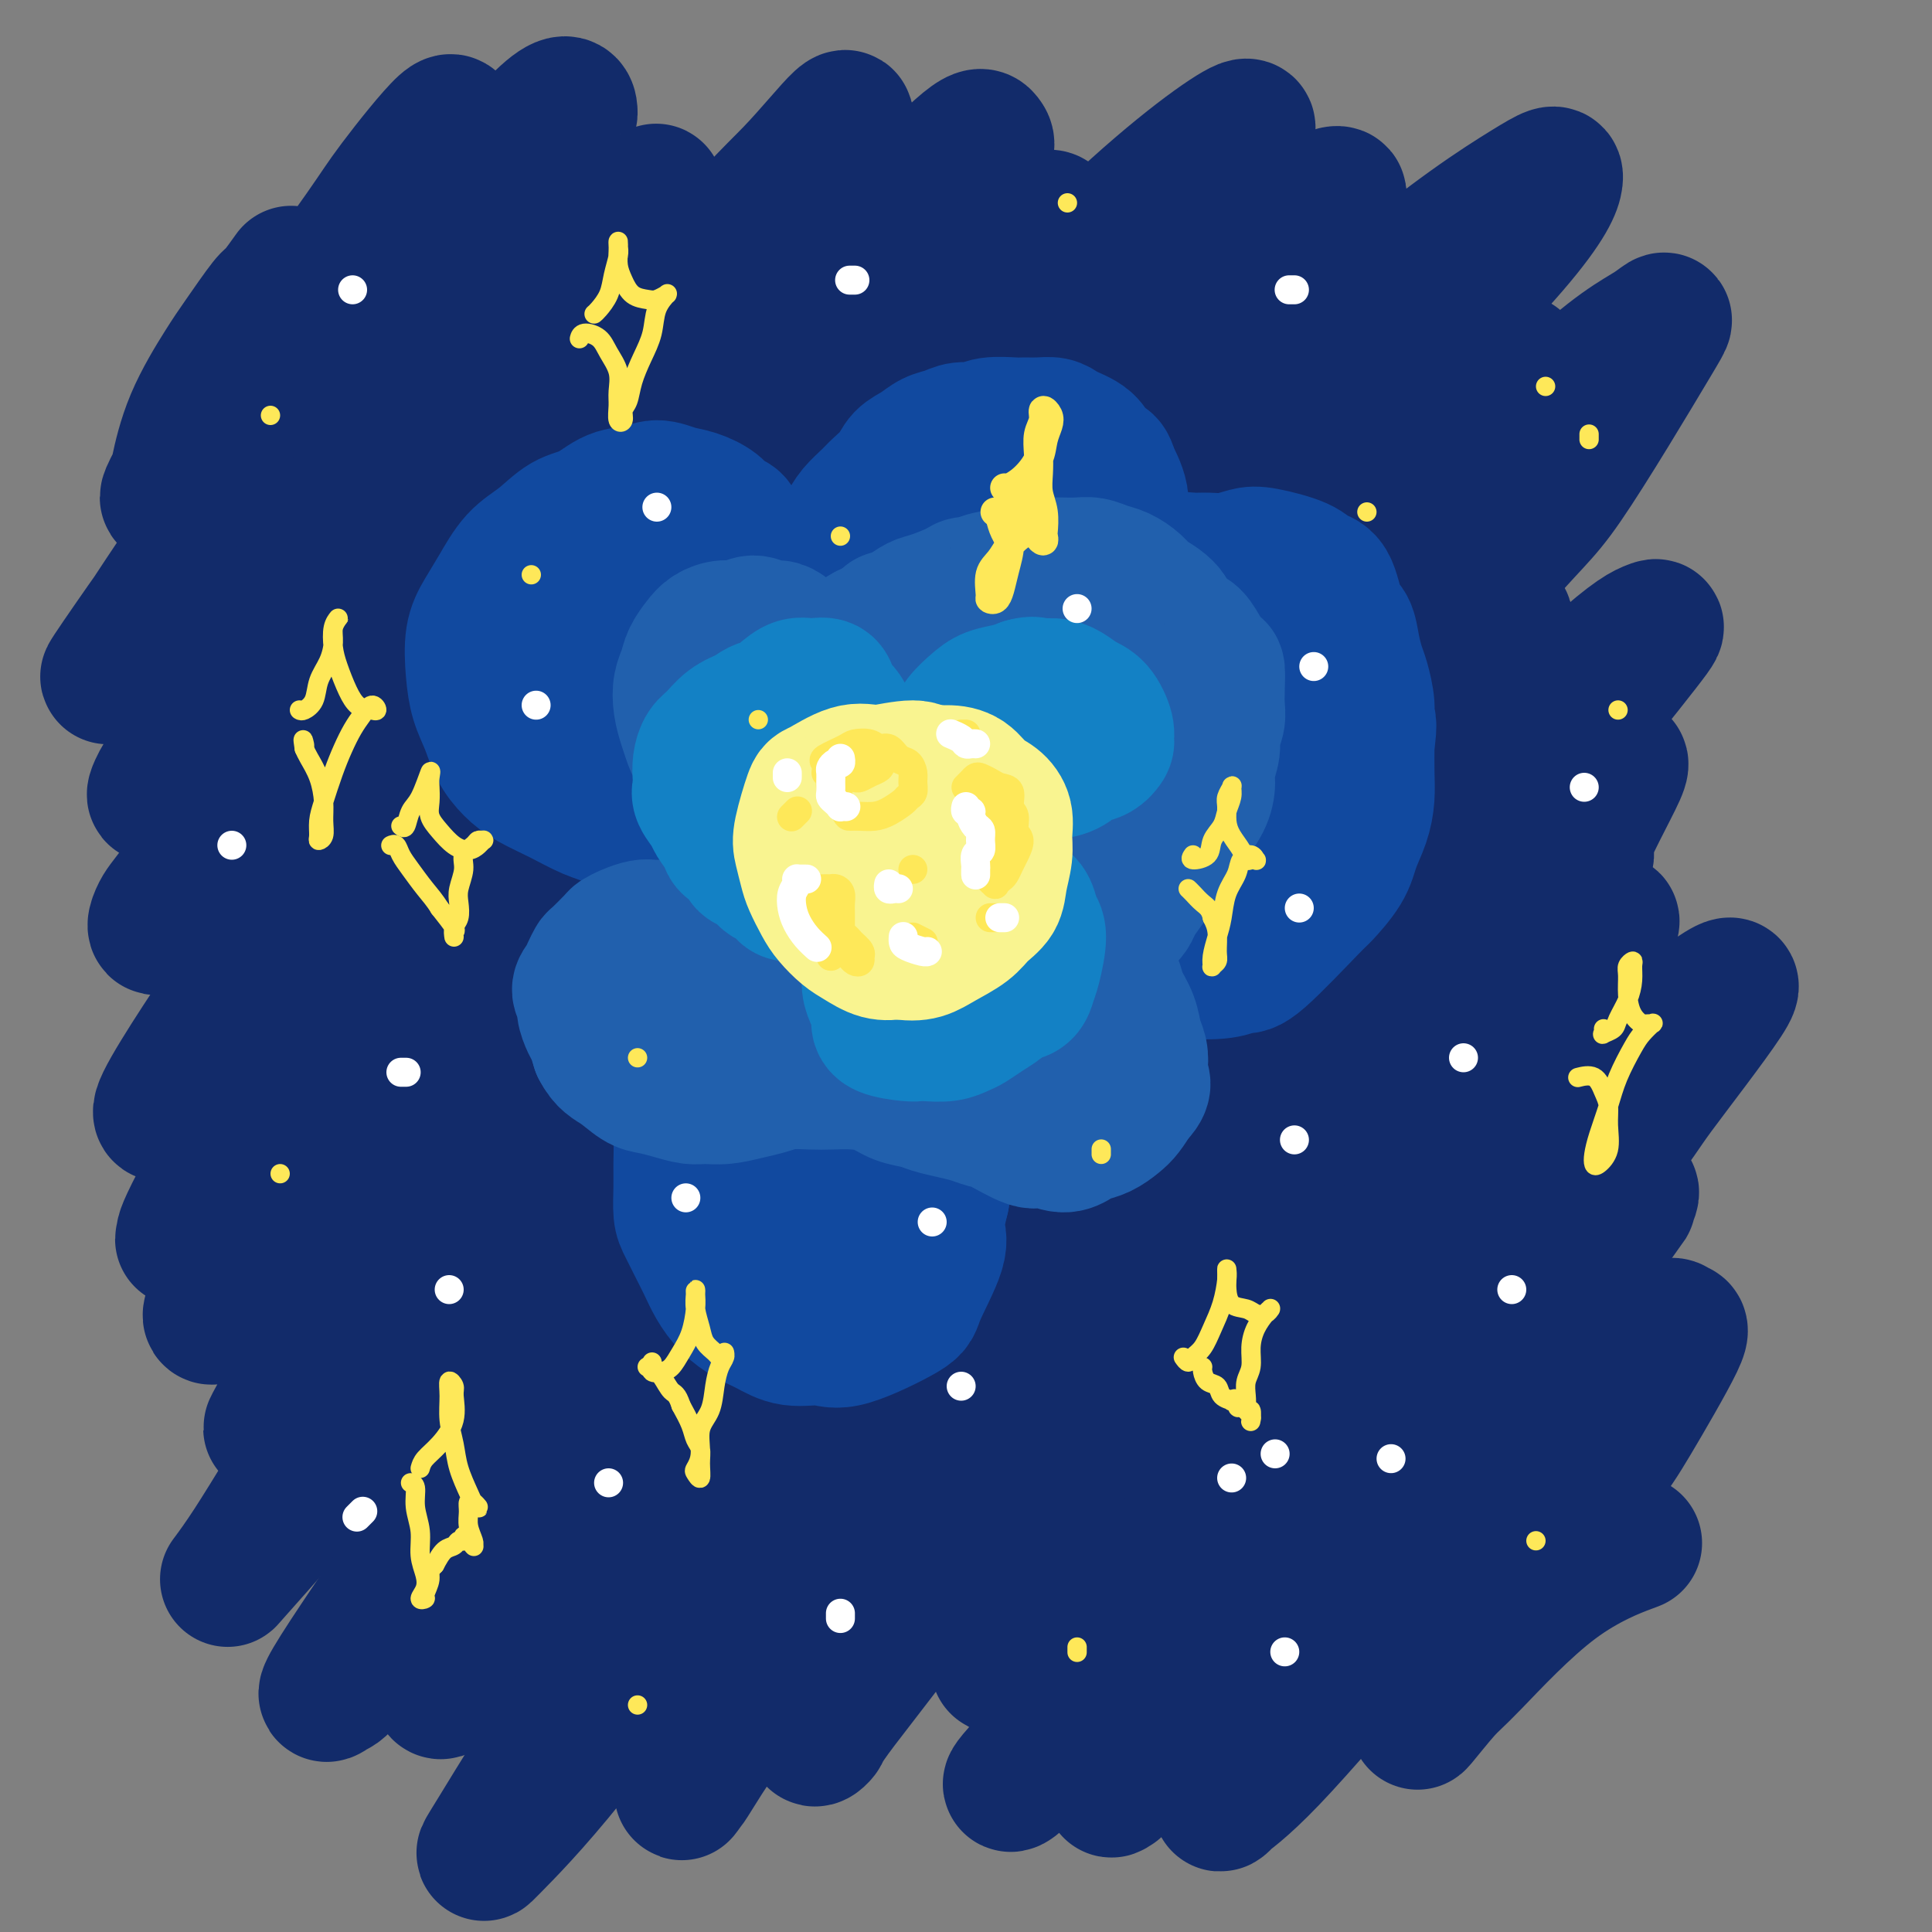 <svg viewBox='0 0 400 400' version='1.1' xmlns='http://www.w3.org/2000/svg' xmlns:xlink='http://www.w3.org/1999/xlink'><rect x="0" y="0" width="400" height="400" fill="#808080" stroke="none"/><g fill='none' stroke='rgb(18,43,106)' stroke-width='28' stroke-linecap='round' stroke-linejoin='round'><path d='M60,57c0.023,-0.032 0.045,-0.063 0,0c-0.045,0.063 -0.158,0.222 0,0c0.158,-0.222 0.586,-0.823 0,0c-0.586,0.823 -2.187,3.072 -3,4c-0.813,0.928 -0.838,0.536 -2,2c-1.162,1.464 -3.461,4.784 -5,7c-1.539,2.216 -2.316,3.329 -4,6c-1.684,2.671 -4.273,6.899 -6,11c-1.727,4.101 -2.591,8.076 -3,10c-0.409,1.924 -0.362,1.798 -1,3c-0.638,1.202 -1.962,3.733 -1,3c0.962,-0.733 4.211,-4.728 6,-7c1.789,-2.272 2.120,-2.819 5,-7c2.880,-4.181 8.311,-11.995 14,-20c5.689,-8.005 11.637,-16.203 15,-21c3.363,-4.797 4.140,-6.195 7,-10c2.860,-3.805 7.802,-10.018 10,-12c2.198,-1.982 1.653,0.267 2,1c0.347,0.733 1.587,-0.048 0,3c-1.587,3.048 -6.001,9.926 -11,18c-4.999,8.074 -10.584,17.344 -14,23c-3.416,5.656 -4.665,7.699 -9,14c-4.335,6.301 -11.758,16.859 -18,26c-6.242,9.141 -11.304,16.865 -14,21c-2.696,4.135 -3.027,4.680 -4,6c-0.973,1.320 -2.590,3.414 -1,1c1.590,-2.414 6.385,-9.338 9,-13c2.615,-3.662 3.050,-4.063 8,-11c4.950,-6.937 14.414,-20.411 23,-32c8.586,-11.589 16.293,-21.295 24,-31'/><path d='M87,52c11.122,-14.784 7.428,-8.745 10,-11c2.572,-2.255 11.412,-12.804 16,-17c4.588,-4.196 4.924,-2.038 5,-1c0.076,1.038 -0.108,0.958 -3,6c-2.892,5.042 -8.491,15.208 -14,25c-5.509,9.792 -10.927,19.211 -18,31c-7.073,11.789 -15.799,25.948 -21,34c-5.201,8.052 -6.877,9.998 -11,16c-4.123,6.002 -10.695,16.062 -14,21c-3.305,4.938 -3.344,4.756 -4,6c-0.656,1.244 -1.927,3.915 0,2c1.927,-1.915 7.054,-8.415 10,-12c2.946,-3.585 3.711,-4.255 9,-11c5.289,-6.745 15.103,-19.563 25,-32c9.897,-12.437 19.879,-24.491 25,-31c5.121,-6.509 5.382,-7.474 10,-13c4.618,-5.526 13.595,-15.613 18,-20c4.405,-4.387 4.240,-3.073 5,-4c0.760,-0.927 2.444,-4.095 -3,4c-5.444,8.095 -18.018,27.453 -25,38c-6.982,10.547 -8.374,12.282 -11,16c-2.626,3.718 -6.487,9.420 -14,20c-7.513,10.580 -18.677,26.039 -27,38c-8.323,11.961 -13.804,20.425 -17,25c-3.196,4.575 -4.106,5.263 -5,7c-0.894,1.737 -1.771,4.525 1,2c2.771,-2.525 9.190,-10.362 13,-15c3.810,-4.638 5.011,-6.078 12,-15c6.989,-8.922 19.766,-25.325 32,-40c12.234,-14.675 23.924,-27.621 31,-36c7.076,-8.379 9.538,-12.189 12,-16'/><path d='M134,69c21.835,-25.361 25.922,-28.764 30,-33c4.078,-4.236 8.148,-9.306 10,-11c1.852,-1.694 1.488,-0.011 -1,4c-2.488,4.011 -7.099,10.349 -14,20c-6.901,9.651 -16.092,22.614 -22,31c-5.908,8.386 -8.533,12.193 -18,25c-9.467,12.807 -25.777,34.612 -38,52c-12.223,17.388 -20.359,30.360 -24,36c-3.641,5.640 -2.787,3.950 -7,10c-4.213,6.050 -13.494,19.841 -16,25c-2.506,5.159 1.761,1.688 5,-1c3.239,-2.688 5.450,-4.591 13,-14c7.550,-9.409 20.439,-26.323 36,-46c15.561,-19.677 33.794,-42.118 43,-54c9.206,-11.882 9.387,-13.204 17,-23c7.613,-9.796 22.660,-28.066 33,-40c10.340,-11.934 15.975,-17.533 19,-20c3.025,-2.467 3.442,-1.801 4,-1c0.558,0.801 1.259,1.739 -7,13c-8.259,11.261 -25.479,32.846 -41,52c-15.521,19.154 -29.345,35.876 -45,56c-15.655,20.124 -33.141,43.649 -42,55c-8.859,11.351 -9.089,10.528 -13,17c-3.911,6.472 -11.502,20.239 -15,27c-3.498,6.761 -2.902,6.517 -3,7c-0.098,0.483 -0.891,1.693 2,-2c2.891,-3.693 9.466,-12.289 21,-27c11.534,-14.711 28.028,-35.538 36,-46c7.972,-10.462 7.420,-10.561 16,-21c8.580,-10.439 26.290,-31.220 44,-52'/><path d='M157,108c26.816,-32.138 34.356,-38.483 39,-43c4.644,-4.517 6.392,-7.207 10,-11c3.608,-3.793 9.077,-8.688 11,-9c1.923,-0.312 0.301,3.961 -1,6c-1.301,2.039 -2.279,1.846 -8,9c-5.721,7.154 -16.184,21.656 -31,40c-14.816,18.344 -33.984,40.530 -44,52c-10.016,11.470 -10.879,12.223 -20,24c-9.121,11.777 -26.501,34.579 -39,52c-12.499,17.421 -20.116,29.460 -24,35c-3.884,5.540 -4.036,4.582 -5,6c-0.964,1.418 -2.740,5.211 0,3c2.740,-2.211 9.996,-10.428 14,-15c4.004,-4.572 4.754,-5.500 13,-16c8.246,-10.500 23.986,-30.571 42,-53c18.014,-22.429 38.301,-47.216 49,-61c10.699,-13.784 11.812,-16.565 21,-28c9.188,-11.435 26.453,-31.523 41,-46c14.547,-14.477 26.377,-23.344 31,-26c4.623,-2.656 2.041,0.900 -4,9c-6.041,8.100 -15.539,20.745 -21,28c-5.461,7.255 -6.884,9.120 -17,21c-10.116,11.880 -28.926,33.775 -47,55c-18.074,21.225 -35.411,41.780 -50,61c-14.589,19.220 -26.428,37.103 -33,47c-6.572,9.897 -7.877,11.807 -12,19c-4.123,7.193 -11.064,19.670 -14,25c-2.936,5.330 -1.867,3.512 -1,3c0.867,-0.512 1.534,0.282 6,-5c4.466,-5.282 12.733,-16.641 21,-28'/><path d='M84,262c12.816,-15.706 31.357,-38.473 41,-51c9.643,-12.527 10.388,-14.816 23,-31c12.612,-16.184 37.092,-46.263 49,-61c11.908,-14.737 11.245,-14.133 19,-23c7.755,-8.867 23.930,-27.205 35,-38c11.070,-10.795 17.036,-14.045 21,-16c3.964,-1.955 5.926,-2.614 5,-1c-0.926,1.614 -4.739,5.502 -10,11c-5.261,5.498 -11.970,12.606 -24,26c-12.030,13.394 -29.381,33.074 -39,44c-9.619,10.926 -11.505,13.099 -26,30c-14.495,16.901 -41.598,48.531 -55,64c-13.402,15.469 -13.104,14.777 -20,25c-6.896,10.223 -20.986,31.360 -31,47c-10.014,15.640 -15.952,25.784 -20,32c-4.048,6.216 -6.208,8.503 -4,6c2.208,-2.503 8.782,-9.797 14,-16c5.218,-6.203 9.081,-11.315 13,-16c3.919,-4.685 7.894,-8.943 20,-24c12.106,-15.057 32.342,-40.913 55,-67c22.658,-26.087 47.737,-52.404 61,-67c13.263,-14.596 14.710,-17.470 26,-29c11.290,-11.530 32.422,-31.714 48,-45c15.578,-13.286 25.600,-19.672 31,-23c5.400,-3.328 6.177,-3.598 6,-2c-0.177,1.598 -1.310,5.062 -9,14c-7.690,8.938 -21.939,23.348 -29,31c-7.061,7.652 -6.934,8.546 -19,21c-12.066,12.454 -36.326,36.468 -59,61c-22.674,24.532 -43.764,49.580 -60,71c-16.236,21.420 -27.618,39.210 -39,57'/><path d='M107,292c-8.402,12.208 -9.907,14.229 -16,23c-6.093,8.771 -16.773,24.294 -21,31c-4.227,6.706 -1.999,4.596 -1,4c0.999,-0.596 0.769,0.320 7,-7c6.231,-7.320 18.923,-22.878 26,-32c7.077,-9.122 8.539,-11.810 21,-27c12.461,-15.190 35.920,-42.884 59,-70c23.080,-27.116 45.782,-53.656 58,-68c12.218,-14.344 13.952,-16.492 23,-25c9.048,-8.508 25.410,-23.377 36,-33c10.590,-9.623 15.407,-14.001 15,-13c-0.407,1.001 -6.039,7.383 -17,19c-10.961,11.617 -27.251,28.471 -36,38c-8.749,9.529 -9.959,11.733 -21,24c-11.041,12.267 -31.915,34.597 -57,66c-25.085,31.403 -54.383,71.879 -68,91c-13.617,19.121 -11.553,16.889 -13,19c-1.447,2.111 -6.404,8.567 -9,13c-2.596,4.433 -2.830,6.842 0,4c2.830,-2.842 8.724,-10.937 12,-15c3.276,-4.063 3.934,-4.094 18,-21c14.066,-16.906 41.540,-50.688 55,-67c13.460,-16.312 12.908,-15.153 27,-31c14.092,-15.847 42.829,-48.698 66,-75c23.171,-26.302 40.776,-46.055 52,-57c11.224,-10.945 16.068,-13.082 19,-15c2.932,-1.918 3.951,-3.617 0,3c-3.951,6.617 -12.871,21.551 -18,29c-5.129,7.449 -6.465,7.414 -18,21c-11.535,13.586 -33.267,40.793 -55,68'/><path d='M251,189c-23.787,29.202 -46.754,57.708 -60,73c-13.246,15.292 -16.769,17.370 -27,30c-10.231,12.630 -27.169,35.812 -39,53c-11.831,17.188 -18.555,28.381 -22,34c-3.445,5.619 -3.612,5.663 -1,3c2.612,-2.663 8.002,-8.035 16,-18c7.998,-9.965 18.603,-24.524 34,-45c15.397,-20.476 35.585,-46.870 47,-62c11.415,-15.130 14.057,-18.996 27,-35c12.943,-16.004 36.188,-44.145 48,-58c11.812,-13.855 12.191,-13.423 17,-18c4.809,-4.577 14.048,-14.164 18,-17c3.952,-2.836 2.618,1.078 2,3c-0.618,1.922 -0.521,1.853 -6,10c-5.479,8.147 -16.532,24.510 -30,43c-13.468,18.490 -29.349,39.107 -45,60c-15.651,20.893 -31.073,42.062 -40,54c-8.927,11.938 -11.358,14.644 -19,26c-7.642,11.356 -20.496,31.362 -26,40c-5.504,8.638 -3.659,5.908 -3,5c0.659,-0.908 0.132,0.007 2,-3c1.868,-3.007 6.132,-9.936 17,-24c10.868,-14.064 28.341,-35.263 38,-48c9.659,-12.737 11.505,-17.013 26,-35c14.495,-17.987 41.638,-49.684 55,-66c13.362,-16.316 12.942,-17.250 20,-25c7.058,-7.750 21.593,-22.314 30,-30c8.407,-7.686 10.686,-8.493 12,-9c1.314,-0.507 1.661,-0.713 -2,4c-3.661,4.713 -11.332,14.347 -22,27c-10.668,12.653 -24.334,28.327 -38,44'/><path d='M280,205c-11.720,14.107 -10.019,11.874 -18,22c-7.981,10.126 -25.643,32.611 -41,53c-15.357,20.389 -28.408,38.681 -35,48c-6.592,9.319 -6.726,9.664 -9,14c-2.274,4.336 -6.688,12.662 -8,16c-1.312,3.338 0.479,1.686 1,1c0.521,-0.686 -0.227,-0.408 4,-6c4.227,-5.592 13.428,-17.055 27,-36c13.572,-18.945 31.514,-45.370 41,-59c9.486,-13.630 10.516,-14.463 20,-25c9.484,-10.537 27.424,-30.778 41,-45c13.576,-14.222 22.790,-22.425 27,-26c4.210,-3.575 3.417,-2.524 4,-3c0.583,-0.476 2.541,-2.481 1,1c-1.541,3.481 -6.583,12.446 -7,15c-0.417,2.554 3.789,-1.303 -7,14c-10.789,15.303 -36.572,49.765 -50,68c-13.428,18.235 -14.500,20.244 -17,24c-2.500,3.756 -6.429,9.258 -13,18c-6.571,8.742 -15.784,20.724 -22,29c-6.216,8.276 -9.434,12.848 -11,15c-1.566,2.152 -1.482,1.886 -1,2c0.482,0.114 1.360,0.610 5,-4c3.640,-4.610 10.042,-14.326 14,-20c3.958,-5.674 5.471,-7.305 14,-18c8.529,-10.695 24.074,-30.454 39,-49c14.926,-18.546 29.231,-35.878 37,-45c7.769,-9.122 9.000,-10.033 11,-12c2.000,-1.967 4.769,-4.991 6,-6c1.231,-1.009 0.923,-0.003 -1,3c-1.923,3.003 -5.462,8.001 -9,13'/><path d='M323,207c-2.171,3.859 -2.599,5.506 -11,17c-8.401,11.494 -24.774,32.833 -33,44c-8.226,11.167 -8.304,12.160 -15,22c-6.696,9.840 -20.011,28.525 -30,43c-9.989,14.475 -16.653,24.739 -20,30c-3.347,5.261 -3.376,5.518 -4,6c-0.624,0.482 -1.842,1.188 1,-2c2.842,-3.188 9.745,-10.269 13,-14c3.255,-3.731 2.862,-4.112 11,-15c8.138,-10.888 24.807,-32.284 42,-53c17.193,-20.716 34.910,-40.754 44,-51c9.090,-10.246 9.555,-10.700 14,-14c4.445,-3.300 12.871,-9.445 18,-13c5.129,-3.555 6.960,-4.522 4,0c-2.960,4.522 -10.711,14.531 -14,19c-3.289,4.469 -2.115,3.398 -13,18c-10.885,14.602 -33.830,44.878 -49,64c-15.170,19.122 -22.563,27.091 -30,36c-7.437,8.909 -14.916,18.759 -18,23c-3.084,4.241 -1.774,2.874 -2,3c-0.226,0.126 -1.987,1.746 0,-1c1.987,-2.746 7.722,-9.858 11,-14c3.278,-4.142 4.100,-5.314 11,-14c6.900,-8.686 19.878,-24.885 33,-40c13.122,-15.115 26.387,-29.147 33,-36c6.613,-6.853 6.573,-6.527 9,-9c2.427,-2.473 7.321,-7.745 9,-9c1.679,-1.255 0.144,1.508 0,2c-0.144,0.492 1.102,-1.288 -2,3c-3.102,4.288 -10.551,14.644 -18,25'/><path d='M317,277c-8.807,12.678 -20.824,29.372 -27,38c-6.176,8.628 -6.512,9.190 -11,16c-4.488,6.810 -13.127,19.869 -18,28c-4.873,8.131 -5.980,11.333 -7,13c-1.020,1.667 -1.954,1.800 -1,1c0.954,-0.800 3.797,-2.532 10,-9c6.203,-6.468 15.765,-17.672 21,-24c5.235,-6.328 6.143,-7.780 12,-15c5.857,-7.220 16.663,-20.210 26,-30c9.337,-9.790 17.203,-16.382 21,-19c3.797,-2.618 3.523,-1.262 4,-1c0.477,0.262 1.705,-0.568 0,3c-1.705,3.568 -6.342,11.536 -9,16c-2.658,4.464 -3.337,5.425 -8,12c-4.663,6.575 -13.310,18.766 -20,28c-6.690,9.234 -11.421,15.512 -14,19c-2.579,3.488 -3.004,4.188 -2,3c1.004,-1.188 3.438,-4.263 5,-6c1.562,-1.737 2.254,-2.136 6,-6c3.746,-3.864 10.547,-11.194 17,-16c6.453,-4.806 12.558,-7.087 15,-8c2.442,-0.913 1.221,-0.456 0,0'/></g>
<g fill='none' stroke='rgb(17,73,159)' stroke-width='28' stroke-linecap='round' stroke-linejoin='round'><path d='M155,114c-0.449,0.181 -0.897,0.362 -1,0c-0.103,-0.362 0.140,-1.265 0,-2c-0.140,-0.735 -0.662,-1.300 -1,-2c-0.338,-0.700 -0.491,-1.535 -1,-2c-0.509,-0.465 -1.374,-0.560 -2,-1c-0.626,-0.440 -1.012,-1.225 -2,-2c-0.988,-0.775 -2.577,-1.541 -4,-2c-1.423,-0.459 -2.680,-0.610 -4,-1c-1.320,-0.390 -2.705,-1.018 -4,-1c-1.295,0.018 -2.502,0.683 -4,1c-1.498,0.317 -3.289,0.288 -5,1c-1.711,0.712 -3.343,2.167 -5,3c-1.657,0.833 -3.339,1.044 -5,2c-1.661,0.956 -3.300,2.658 -5,4c-1.700,1.342 -3.461,2.325 -5,4c-1.539,1.675 -2.855,4.043 -4,6c-1.145,1.957 -2.119,3.502 -3,5c-0.881,1.498 -1.671,2.949 -2,5c-0.329,2.051 -0.199,4.702 0,7c0.199,2.298 0.466,4.243 1,6c0.534,1.757 1.334,3.327 2,5c0.666,1.673 1.199,3.449 2,5c0.801,1.551 1.872,2.875 3,4c1.128,1.125 2.313,2.049 4,3c1.687,0.951 3.875,1.930 6,3c2.125,1.070 4.185,2.231 6,3c1.815,0.769 3.383,1.144 5,2c1.617,0.856 3.281,2.192 5,3c1.719,0.808 3.491,1.088 5,2c1.509,0.912 2.754,2.456 4,4'/><path d='M141,179c6.005,3.573 3.516,2.505 3,3c-0.516,0.495 0.941,2.554 2,4c1.059,1.446 1.720,2.281 2,5c0.280,2.719 0.178,7.324 0,10c-0.178,2.676 -0.434,3.423 -1,5c-0.566,1.577 -1.444,3.985 -2,6c-0.556,2.015 -0.790,3.637 -1,5c-0.210,1.363 -0.396,2.467 -1,5c-0.604,2.533 -1.627,6.496 -2,9c-0.373,2.504 -0.098,3.551 0,5c0.098,1.449 0.018,3.300 0,5c-0.018,1.700 0.026,3.248 0,5c-0.026,1.752 -0.121,3.707 0,5c0.121,1.293 0.457,1.924 1,3c0.543,1.076 1.292,2.596 2,4c0.708,1.404 1.374,2.693 2,4c0.626,1.307 1.211,2.631 2,4c0.789,1.369 1.782,2.782 3,4c1.218,1.218 2.660,2.240 4,3c1.340,0.760 2.577,1.259 4,2c1.423,0.741 3.032,1.726 5,2c1.968,0.274 4.294,-0.163 6,0c1.706,0.163 2.792,0.927 6,0c3.208,-0.927 8.536,-3.544 11,-5c2.464,-1.456 2.062,-1.751 3,-4c0.938,-2.249 3.214,-6.452 4,-9c0.786,-2.548 0.082,-3.442 0,-5c-0.082,-1.558 0.459,-3.779 1,-6'/><path d='M195,248c0.160,-3.027 0.061,-5.096 0,-7c-0.061,-1.904 -0.084,-3.645 0,-6c0.084,-2.355 0.276,-5.326 1,-8c0.724,-2.674 1.982,-5.051 3,-7c1.018,-1.949 1.798,-3.470 3,-5c1.202,-1.530 2.827,-3.068 4,-4c1.173,-0.932 1.896,-1.258 3,-2c1.104,-0.742 2.590,-1.901 4,-3c1.410,-1.099 2.743,-2.136 4,-3c1.257,-0.864 2.437,-1.553 4,-2c1.563,-0.447 3.510,-0.653 5,-1c1.490,-0.347 2.524,-0.836 4,-1c1.476,-0.164 3.395,-0.004 5,0c1.605,0.004 2.895,-0.147 4,0c1.105,0.147 2.025,0.591 3,1c0.975,0.409 2.006,0.781 4,1c1.994,0.219 4.951,0.283 7,0c2.049,-0.283 3.189,-0.914 4,-1c0.811,-0.086 1.291,0.372 4,-2c2.709,-2.372 7.647,-7.575 10,-10c2.353,-2.425 2.123,-2.073 3,-3c0.877,-0.927 2.862,-3.134 4,-5c1.138,-1.866 1.429,-3.389 2,-5c0.571,-1.611 1.421,-3.308 2,-5c0.579,-1.692 0.887,-3.379 1,-5c0.113,-1.621 0.032,-3.178 0,-5c-0.032,-1.822 -0.016,-3.911 0,-6'/><path d='M283,154c0.761,-5.044 0.162,-4.655 0,-5c-0.162,-0.345 0.112,-1.423 0,-3c-0.112,-1.577 -0.611,-3.654 -1,-5c-0.389,-1.346 -0.669,-1.961 -1,-3c-0.331,-1.039 -0.711,-2.501 -1,-4c-0.289,-1.499 -0.485,-3.034 -1,-4c-0.515,-0.966 -1.348,-1.362 -2,-3c-0.652,-1.638 -1.121,-4.517 -2,-6c-0.879,-1.483 -2.166,-1.571 -3,-2c-0.834,-0.429 -1.213,-1.201 -3,-2c-1.787,-0.799 -4.981,-1.625 -7,-2c-2.019,-0.375 -2.862,-0.298 -4,0c-1.138,0.298 -2.572,0.816 -4,1c-1.428,0.184 -2.851,0.034 -4,0c-1.149,-0.034 -2.024,0.047 -3,0c-0.976,-0.047 -2.054,-0.222 -3,0c-0.946,0.222 -1.760,0.842 -2,1c-0.240,0.158 0.093,-0.146 -1,0c-1.093,0.146 -3.614,0.741 -5,1c-1.386,0.259 -1.638,0.182 -2,0c-0.362,-0.182 -0.833,-0.471 -1,-1c-0.167,-0.529 -0.031,-1.300 0,-2c0.031,-0.700 -0.043,-1.331 0,-2c0.043,-0.669 0.205,-1.376 0,-2c-0.205,-0.624 -0.776,-1.164 -1,-2c-0.224,-0.836 -0.101,-1.966 0,-3c0.101,-1.034 0.181,-1.971 0,-3c-0.181,-1.029 -0.623,-2.151 -1,-3c-0.377,-0.849 -0.688,-1.424 -1,-2'/><path d='M230,98c-0.821,-3.239 -1.375,-1.837 -2,-2c-0.625,-0.163 -1.321,-1.890 -2,-3c-0.679,-1.110 -1.339,-1.604 -2,-2c-0.661,-0.396 -1.322,-0.695 -2,-1c-0.678,-0.305 -1.372,-0.617 -2,-1c-0.628,-0.383 -1.190,-0.836 -2,-1c-0.810,-0.164 -1.868,-0.040 -3,0c-1.132,0.040 -2.337,-0.004 -3,0c-0.663,0.004 -0.785,0.057 -2,0c-1.215,-0.057 -3.522,-0.223 -5,0c-1.478,0.223 -2.128,0.837 -3,1c-0.872,0.163 -1.967,-0.123 -3,0c-1.033,0.123 -2.005,0.654 -3,1c-0.995,0.346 -2.014,0.505 -3,1c-0.986,0.495 -1.940,1.325 -3,2c-1.060,0.675 -2.227,1.195 -3,2c-0.773,0.805 -1.151,1.894 -2,3c-0.849,1.106 -2.170,2.227 -3,3c-0.830,0.773 -1.168,1.196 -2,2c-0.832,0.804 -2.156,1.989 -3,3c-0.844,1.011 -1.208,1.849 -2,3c-0.792,1.151 -2.012,2.614 -3,4c-0.988,1.386 -1.743,2.694 -2,4c-0.257,1.306 -0.016,2.611 0,4c0.016,1.389 -0.194,2.862 0,4c0.194,1.138 0.792,1.940 1,3c0.208,1.060 0.025,2.377 0,3c-0.025,0.623 0.109,0.552 0,1c-0.109,0.448 -0.460,1.414 -1,2c-0.540,0.586 -1.270,0.793 -2,1'/><path d='M168,135c-1.042,3.930 -1.646,2.755 -3,3c-1.354,0.245 -3.458,1.908 -5,3c-1.542,1.092 -2.523,1.612 -4,2c-1.477,0.388 -3.449,0.645 -5,1c-1.551,0.355 -2.680,0.809 -5,1c-2.320,0.191 -5.830,0.120 -8,0c-2.170,-0.120 -2.998,-0.288 -4,-1c-1.002,-0.712 -2.177,-1.969 -3,-3c-0.823,-1.031 -1.293,-1.837 -2,-3c-0.707,-1.163 -1.650,-2.683 -2,-4c-0.350,-1.317 -0.106,-2.429 0,-4c0.106,-1.571 0.075,-3.600 0,-5c-0.075,-1.400 -0.194,-2.171 0,-3c0.194,-0.829 0.700,-1.717 1,-2c0.300,-0.283 0.393,0.037 0,1c-0.393,0.963 -1.273,2.567 -2,4c-0.727,1.433 -1.301,2.695 -2,4c-0.699,1.305 -1.524,2.652 -2,6c-0.476,3.348 -0.603,8.696 0,12c0.603,3.304 1.935,4.562 3,6c1.065,1.438 1.861,3.054 3,4c1.139,0.946 2.620,1.221 4,1c1.380,-0.221 2.658,-0.937 4,-2c1.342,-1.063 2.748,-2.474 4,-4c1.252,-1.526 2.349,-3.166 3,-5c0.651,-1.834 0.855,-3.863 2,-6c1.145,-2.137 3.231,-4.383 5,-6c1.769,-1.617 3.220,-2.605 5,-3c1.780,-0.395 3.890,-0.198 6,0'/><path d='M161,132c2.671,-0.167 3.848,0.916 5,2c1.152,1.084 2.279,2.167 3,3c0.721,0.833 1.036,1.414 1,2c-0.036,0.586 -0.423,1.176 -1,2c-0.577,0.824 -1.342,1.881 -3,3c-1.658,1.119 -4.208,2.301 -7,3c-2.792,0.699 -5.827,0.917 -9,1c-3.173,0.083 -6.485,0.032 -9,0c-2.515,-0.032 -4.233,-0.046 -6,0c-1.767,0.046 -3.584,0.153 -5,0c-1.416,-0.153 -2.432,-0.565 -3,-1c-0.568,-0.435 -0.688,-0.892 -1,-1c-0.312,-0.108 -0.815,0.133 -1,0c-0.185,-0.133 -0.052,-0.640 0,-1c0.052,-0.360 0.022,-0.572 2,-1c1.978,-0.428 5.965,-1.071 9,-1c3.035,0.071 5.117,0.856 7,2c1.883,1.144 3.566,2.647 5,4c1.434,1.353 2.620,2.557 4,4c1.380,1.443 2.955,3.127 4,5c1.045,1.873 1.559,3.936 2,6c0.441,2.064 0.808,4.128 1,6c0.192,1.872 0.209,3.553 0,5c-0.209,1.447 -0.642,2.659 -1,4c-0.358,1.341 -0.639,2.809 -1,4c-0.361,1.191 -0.801,2.104 -1,3c-0.199,0.896 -0.156,1.776 0,3c0.156,1.224 0.427,2.791 1,4c0.573,1.209 1.450,2.060 2,3c0.550,0.940 0.775,1.970 1,3'/><path d='M160,199c1.028,2.056 1.600,2.195 2,3c0.400,0.805 0.630,2.277 1,4c0.370,1.723 0.881,3.699 1,5c0.119,1.301 -0.154,1.927 0,4c0.154,2.073 0.736,5.594 1,8c0.264,2.406 0.212,3.697 0,5c-0.212,1.303 -0.582,2.617 -1,4c-0.418,1.383 -0.883,2.835 -1,4c-0.117,1.165 0.116,2.044 0,3c-0.116,0.956 -0.579,1.989 -1,3c-0.421,1.011 -0.800,2.000 -1,3c-0.200,1.000 -0.220,2.012 0,3c0.220,0.988 0.680,1.953 1,3c0.320,1.047 0.498,2.177 1,3c0.502,0.823 1.326,1.340 2,2c0.674,0.660 1.196,1.464 2,2c0.804,0.536 1.889,0.804 3,1c1.111,0.196 2.248,0.318 3,0c0.752,-0.318 1.117,-1.078 2,-2c0.883,-0.922 2.283,-2.005 3,-3c0.717,-0.995 0.752,-1.902 1,-3c0.248,-1.098 0.709,-2.389 1,-4c0.291,-1.611 0.414,-3.543 0,-5c-0.414,-1.457 -1.363,-2.440 -1,-6c0.363,-3.560 2.039,-9.697 3,-13c0.961,-3.303 1.206,-3.772 2,-5c0.794,-1.228 2.137,-3.215 3,-5c0.863,-1.785 1.247,-3.367 2,-5c0.753,-1.633 1.877,-3.316 3,-5'/><path d='M192,203c2.197,-4.085 2.690,-4.299 4,-5c1.310,-0.701 3.438,-1.889 5,-3c1.562,-1.111 2.559,-2.144 4,-3c1.441,-0.856 3.325,-1.535 5,-2c1.675,-0.465 3.139,-0.717 5,-1c1.861,-0.283 4.119,-0.598 6,-1c1.881,-0.402 3.385,-0.890 5,-1c1.615,-0.110 3.342,0.160 5,0c1.658,-0.160 3.248,-0.749 5,-1c1.752,-0.251 3.666,-0.164 5,0c1.334,0.164 2.088,0.406 3,0c0.912,-0.406 1.981,-1.460 3,-2c1.019,-0.540 1.989,-0.567 3,-1c1.011,-0.433 2.064,-1.273 3,-2c0.936,-0.727 1.756,-1.341 3,-2c1.244,-0.659 2.911,-1.362 4,-2c1.089,-0.638 1.599,-1.210 2,-2c0.401,-0.790 0.693,-1.796 1,-3c0.307,-1.204 0.630,-2.606 1,-4c0.370,-1.394 0.787,-2.782 1,-5c0.213,-2.218 0.223,-5.267 0,-7c-0.223,-1.733 -0.680,-2.151 -1,-3c-0.320,-0.849 -0.504,-2.129 -1,-3c-0.496,-0.871 -1.304,-1.334 -2,-2c-0.696,-0.666 -1.280,-1.535 -2,-2c-0.720,-0.465 -1.574,-0.527 -3,-1c-1.426,-0.473 -3.422,-1.358 -5,-2c-1.578,-0.642 -2.736,-1.041 -4,-1c-1.264,0.041 -2.632,0.520 -4,1'/><path d='M243,143c-2.178,0.213 -3.622,0.747 -5,1c-1.378,0.253 -2.690,0.226 -4,0c-1.310,-0.226 -2.620,-0.650 -4,-1c-1.380,-0.350 -2.831,-0.624 -4,-1c-1.169,-0.376 -2.057,-0.853 -3,-1c-0.943,-0.147 -1.942,0.036 -3,-1c-1.058,-1.036 -2.175,-3.291 -2,-5c0.175,-1.709 1.641,-2.873 3,-4c1.359,-1.127 2.611,-2.217 4,-3c1.389,-0.783 2.914,-1.259 4,-2c1.086,-0.741 1.733,-1.745 2,-2c0.267,-0.255 0.155,0.241 0,0c-0.155,-0.241 -0.353,-1.219 -1,-2c-0.647,-0.781 -1.744,-1.366 -3,-2c-1.256,-0.634 -2.670,-1.319 -4,-2c-1.330,-0.681 -2.576,-1.359 -4,-2c-1.424,-0.641 -3.028,-1.244 -5,-2c-1.972,-0.756 -4.314,-1.664 -6,-2c-1.686,-0.336 -2.718,-0.100 -4,0c-1.282,0.100 -2.814,0.062 -5,1c-2.186,0.938 -5.026,2.850 -7,4c-1.974,1.150 -3.083,1.539 -4,2c-0.917,0.461 -1.641,0.996 -2,2c-0.359,1.004 -0.353,2.479 0,3c0.353,0.521 1.053,0.088 2,0c0.947,-0.088 2.139,0.169 4,0c1.861,-0.169 4.389,-0.762 7,-1c2.611,-0.238 5.306,-0.119 8,0'/><path d='M207,123c4.843,-0.072 6.450,0.249 9,1c2.550,0.751 6.044,1.931 9,3c2.956,1.069 5.376,2.027 8,3c2.624,0.973 5.452,1.961 8,3c2.548,1.039 4.815,2.127 7,3c2.185,0.873 4.288,1.530 6,2c1.712,0.470 3.033,0.753 4,1c0.967,0.247 1.579,0.458 2,1c0.421,0.542 0.652,1.415 1,2c0.348,0.585 0.814,0.881 1,1c0.186,0.119 0.093,0.059 0,0'/></g>
<g fill='none' stroke='rgb(33,96,173)' stroke-width='28' stroke-linecap='round' stroke-linejoin='round'><path d='M169,134c-1.202,0.061 -2.404,0.123 -3,0c-0.596,-0.123 -0.585,-0.430 -1,-1c-0.415,-0.570 -1.255,-1.403 -2,-2c-0.745,-0.597 -1.396,-0.959 -2,-1c-0.604,-0.041 -1.163,0.240 -2,0c-0.837,-0.240 -1.953,-1.001 -3,-1c-1.047,0.001 -2.024,0.766 -3,1c-0.976,0.234 -1.949,-0.061 -3,0c-1.051,0.061 -2.180,0.480 -3,1c-0.820,0.520 -1.331,1.142 -2,2c-0.669,0.858 -1.497,1.951 -2,3c-0.503,1.049 -0.682,2.052 -1,3c-0.318,0.948 -0.777,1.840 -1,3c-0.223,1.160 -0.211,2.589 0,4c0.211,1.411 0.622,2.805 1,4c0.378,1.195 0.723,2.193 1,3c0.277,0.807 0.486,1.423 1,2c0.514,0.577 1.335,1.113 2,2c0.665,0.887 1.175,2.123 2,3c0.825,0.877 1.964,1.394 3,2c1.036,0.606 1.968,1.302 3,2c1.032,0.698 2.165,1.398 3,2c0.835,0.602 1.371,1.106 2,2c0.629,0.894 1.349,2.179 2,3c0.651,0.821 1.232,1.179 2,2c0.768,0.821 1.723,2.107 2,3c0.277,0.893 -0.125,1.394 0,2c0.125,0.606 0.776,1.317 1,2c0.224,0.683 0.022,1.338 0,2c-0.022,0.662 0.137,1.332 0,2c-0.137,0.668 -0.568,1.334 -1,2'/><path d='M165,186c0.112,1.710 0.392,0.984 0,1c-0.392,0.016 -1.455,0.774 -2,1c-0.545,0.226 -0.572,-0.079 -1,0c-0.428,0.079 -1.258,0.542 -2,1c-0.742,0.458 -1.395,0.911 -2,1c-0.605,0.089 -1.162,-0.186 -2,0c-0.838,0.186 -1.957,0.835 -3,1c-1.043,0.165 -2.008,-0.152 -3,0c-0.992,0.152 -2.009,0.773 -3,1c-0.991,0.227 -1.956,0.061 -3,0c-1.044,-0.061 -2.165,-0.017 -3,0c-0.835,0.017 -1.382,0.007 -2,0c-0.618,-0.007 -1.308,-0.013 -2,0c-0.692,0.013 -1.388,0.043 -2,0c-0.612,-0.043 -1.141,-0.158 -2,0c-0.859,0.158 -2.047,0.591 -3,1c-0.953,0.409 -1.670,0.795 -2,1c-0.330,0.205 -0.273,0.229 -1,1c-0.727,0.771 -2.238,2.289 -3,3c-0.762,0.711 -0.775,0.613 -1,1c-0.225,0.387 -0.664,1.257 -1,2c-0.336,0.743 -0.570,1.358 -1,2c-0.430,0.642 -1.054,1.312 -1,2c0.054,0.688 0.788,1.394 1,2c0.212,0.606 -0.098,1.111 0,2c0.098,0.889 0.603,2.162 1,3c0.397,0.838 0.685,1.239 1,2c0.315,0.761 0.658,1.880 1,3'/><path d='M124,217c1.317,2.593 2.611,3.077 4,4c1.389,0.923 2.874,2.286 4,3c1.126,0.714 1.892,0.781 3,1c1.108,0.219 2.557,0.592 4,1c1.443,0.408 2.878,0.853 4,1c1.122,0.147 1.929,-0.003 3,0c1.071,0.003 2.404,0.158 4,0c1.596,-0.158 3.454,-0.631 5,-1c1.546,-0.369 2.779,-0.635 4,-1c1.221,-0.365 2.430,-0.828 4,-1c1.570,-0.172 3.500,-0.053 5,0c1.500,0.053 2.569,0.042 4,0c1.431,-0.042 3.225,-0.113 5,0c1.775,0.113 3.531,0.412 5,1c1.469,0.588 2.651,1.467 4,2c1.349,0.533 2.865,0.721 4,1c1.135,0.279 1.890,0.650 3,1c1.110,0.350 2.577,0.680 4,1c1.423,0.320 2.802,0.631 4,1c1.198,0.369 2.214,0.797 3,1c0.786,0.203 1.341,0.181 3,1c1.659,0.819 4.422,2.479 6,3c1.578,0.521 1.973,-0.097 3,0c1.027,0.097 2.688,0.910 4,1c1.312,0.090 2.277,-0.541 3,-1c0.723,-0.459 1.205,-0.744 2,-1c0.795,-0.256 1.904,-0.481 3,-1c1.096,-0.519 2.180,-1.332 3,-2c0.820,-0.668 1.377,-1.191 2,-2c0.623,-0.809 1.311,-1.905 2,-3'/><path d='M235,227c2.551,-2.371 1.428,-3.298 1,-4c-0.428,-0.702 -0.160,-1.178 0,-2c0.160,-0.822 0.212,-1.991 0,-3c-0.212,-1.009 -0.687,-1.859 -1,-3c-0.313,-1.141 -0.462,-2.573 -1,-4c-0.538,-1.427 -1.464,-2.847 -2,-4c-0.536,-1.153 -0.681,-2.038 -1,-3c-0.319,-0.962 -0.812,-2.001 -1,-3c-0.188,-0.999 -0.072,-1.958 0,-3c0.072,-1.042 0.099,-2.165 0,-3c-0.099,-0.835 -0.323,-1.380 0,-2c0.323,-0.620 1.192,-1.314 2,-2c0.808,-0.686 1.553,-1.364 2,-2c0.447,-0.636 0.595,-1.232 1,-2c0.405,-0.768 1.066,-1.709 2,-3c0.934,-1.291 2.141,-2.932 3,-4c0.859,-1.068 1.369,-1.563 2,-2c0.631,-0.437 1.383,-0.815 2,-2c0.617,-1.185 1.097,-3.178 2,-5c0.903,-1.822 2.227,-3.474 3,-5c0.773,-1.526 0.996,-2.926 1,-4c0.004,-1.074 -0.209,-1.824 0,-3c0.209,-1.176 0.841,-2.780 1,-4c0.159,-1.220 -0.153,-2.056 0,-3c0.153,-0.944 0.773,-1.995 1,-3c0.227,-1.005 0.061,-1.963 0,-3c-0.061,-1.037 -0.017,-2.153 0,-3c0.017,-0.847 0.009,-1.423 0,-2'/><path d='M252,141c0.289,-4.219 -0.489,-2.267 -1,-2c-0.511,0.267 -0.757,-1.150 -1,-2c-0.243,-0.850 -0.484,-1.134 -1,-2c-0.516,-0.866 -1.306,-2.315 -2,-3c-0.694,-0.685 -1.292,-0.606 -2,-1c-0.708,-0.394 -1.526,-1.260 -2,-2c-0.474,-0.740 -0.605,-1.354 -1,-2c-0.395,-0.646 -1.053,-1.325 -2,-2c-0.947,-0.675 -2.182,-1.348 -3,-2c-0.818,-0.652 -1.219,-1.285 -2,-2c-0.781,-0.715 -1.942,-1.512 -3,-2c-1.058,-0.488 -2.013,-0.667 -3,-1c-0.987,-0.333 -2.007,-0.821 -3,-1c-0.993,-0.179 -1.959,-0.049 -3,0c-1.041,0.049 -2.157,0.016 -3,0c-0.843,-0.016 -1.412,-0.015 -2,0c-0.588,0.015 -1.194,0.045 -2,0c-0.806,-0.045 -1.812,-0.166 -3,0c-1.188,0.166 -2.560,0.618 -3,1c-0.440,0.382 0.051,0.693 -1,1c-1.051,0.307 -3.643,0.611 -5,1c-1.357,0.389 -1.479,0.863 -2,1c-0.521,0.137 -1.441,-0.063 -2,0c-0.559,0.063 -0.758,0.388 -2,1c-1.242,0.612 -3.527,1.511 -5,2c-1.473,0.489 -2.135,0.568 -3,1c-0.865,0.432 -1.932,1.216 -3,2'/><path d='M187,127c-4.545,1.662 -2.906,0.818 -3,1c-0.094,0.182 -1.921,1.390 -3,2c-1.079,0.610 -1.410,0.624 -2,1c-0.590,0.376 -1.438,1.116 -2,2c-0.562,0.884 -0.838,1.913 -1,3c-0.162,1.087 -0.211,2.230 0,3c0.211,0.770 0.682,1.165 1,2c0.318,0.835 0.482,2.111 1,3c0.518,0.889 1.388,1.393 2,2c0.612,0.607 0.965,1.317 2,2c1.035,0.683 2.751,1.339 4,2c1.249,0.661 2.031,1.328 3,2c0.969,0.672 2.126,1.351 3,2c0.874,0.649 1.465,1.270 2,2c0.535,0.730 1.015,1.569 1,2c-0.015,0.431 -0.525,0.453 -1,1c-0.475,0.547 -0.914,1.618 -2,2c-1.086,0.382 -2.819,0.075 -4,0c-1.181,-0.075 -1.811,0.084 -5,-1c-3.189,-1.084 -8.939,-3.409 -12,-5c-3.061,-1.591 -3.434,-2.447 -4,-3c-0.566,-0.553 -1.323,-0.801 -1,0c0.323,0.801 1.728,2.653 3,4c1.272,1.347 2.410,2.190 4,3c1.590,0.810 3.630,1.587 5,3c1.370,1.413 2.068,3.461 3,5c0.932,1.539 2.097,2.568 3,4c0.903,1.432 1.544,3.266 2,5c0.456,1.734 0.728,3.367 1,5'/><path d='M187,181c1.452,3.410 0.583,2.437 0,3c-0.583,0.563 -0.880,2.664 -1,4c-0.120,1.336 -0.062,1.909 0,3c0.062,1.091 0.127,2.701 0,4c-0.127,1.299 -0.446,2.288 -1,3c-0.554,0.712 -1.343,1.147 -2,2c-0.657,0.853 -1.182,2.123 -2,3c-0.818,0.877 -1.929,1.360 -3,2c-1.071,0.640 -2.103,1.437 -3,2c-0.897,0.563 -1.660,0.893 -3,1c-1.340,0.107 -3.258,-0.010 -5,0c-1.742,0.010 -3.310,0.146 -5,0c-1.690,-0.146 -3.504,-0.575 -5,-1c-1.496,-0.425 -2.676,-0.846 -4,-1c-1.324,-0.154 -2.792,-0.041 -4,0c-1.208,0.041 -2.154,0.011 -3,0c-0.846,-0.011 -1.591,-0.005 -2,0c-0.409,0.005 -0.482,0.007 -1,0c-0.518,-0.007 -1.479,-0.022 -1,0c0.479,0.022 2.400,0.080 4,0c1.600,-0.080 2.880,-0.298 4,0c1.120,0.298 2.079,1.112 6,1c3.921,-0.112 10.803,-1.149 15,-2c4.197,-0.851 5.707,-1.515 8,-2c2.293,-0.485 5.369,-0.790 8,-1c2.631,-0.210 4.819,-0.324 7,0c2.181,0.324 4.356,1.087 6,2c1.644,0.913 2.755,1.975 4,3c1.245,1.025 2.622,2.012 4,3'/><path d='M208,210c2.718,1.815 2.514,2.351 3,3c0.486,0.649 1.664,1.411 3,2c1.336,0.589 2.830,1.007 4,1c1.170,-0.007 2.015,-0.438 3,-1c0.985,-0.562 2.108,-1.255 3,-2c0.892,-0.745 1.553,-1.540 2,-2c0.447,-0.460 0.681,-0.583 0,-3c-0.681,-2.417 -2.278,-7.126 -4,-10c-1.722,-2.874 -3.568,-3.913 -6,-5c-2.432,-1.087 -5.450,-2.222 -8,-3c-2.550,-0.778 -4.632,-1.200 -6,-2c-1.368,-0.800 -2.022,-1.977 -3,-3c-0.978,-1.023 -2.279,-1.891 -3,-3c-0.721,-1.109 -0.861,-2.457 -1,-4c-0.139,-1.543 -0.277,-3.281 0,-5c0.277,-1.719 0.969,-3.421 2,-5c1.031,-1.579 2.399,-3.036 3,-4c0.601,-0.964 0.433,-1.434 3,-1c2.567,0.434 7.870,1.771 11,3c3.130,1.229 4.089,2.349 5,3c0.911,0.651 1.774,0.831 3,1c1.226,0.169 2.814,0.325 4,0c1.186,-0.325 1.970,-1.131 3,-2c1.030,-0.869 2.307,-1.800 3,-3c0.693,-1.200 0.802,-2.669 1,-4c0.198,-1.331 0.485,-2.523 -1,-4c-1.485,-1.477 -4.743,-3.238 -8,-5'/><path d='M224,152c-2.485,-1.190 -4.698,-1.665 -7,-2c-2.302,-0.335 -4.692,-0.530 -7,-1c-2.308,-0.470 -4.534,-1.214 -6,-2c-1.466,-0.786 -2.172,-1.614 -3,-2c-0.828,-0.386 -1.776,-0.331 -2,-1c-0.224,-0.669 0.278,-2.061 1,-3c0.722,-0.939 1.666,-1.426 3,-2c1.334,-0.574 3.058,-1.234 5,-2c1.942,-0.766 4.103,-1.637 6,-2c1.897,-0.363 3.531,-0.219 5,0c1.469,0.219 2.772,0.514 4,1c1.228,0.486 2.382,1.163 3,2c0.618,0.837 0.702,1.832 1,3c0.298,1.168 0.811,2.507 1,3c0.189,0.493 0.054,0.141 0,0c-0.054,-0.141 -0.027,-0.070 0,0'/></g>
<g fill='none' stroke='rgb(19,129,197)' stroke-width='28' stroke-linecap='round' stroke-linejoin='round'><path d='M178,178c0.119,0.334 0.239,0.668 0,1c-0.239,0.332 -0.836,0.662 -1,1c-0.164,0.338 0.107,0.683 0,1c-0.107,0.317 -0.591,0.606 -1,1c-0.409,0.394 -0.742,0.894 -1,1c-0.258,0.106 -0.439,-0.182 -1,0c-0.561,0.182 -1.501,0.833 -2,1c-0.499,0.167 -0.557,-0.151 -1,0c-0.443,0.151 -1.271,0.769 -2,1c-0.729,0.231 -1.360,0.073 -2,0c-0.640,-0.073 -1.288,-0.061 -2,0c-0.712,0.061 -1.486,0.171 -2,0c-0.514,-0.171 -0.767,-0.623 -1,-1c-0.233,-0.377 -0.447,-0.679 -1,-1c-0.553,-0.321 -1.444,-0.662 -2,-1c-0.556,-0.338 -0.778,-0.672 -1,-1c-0.222,-0.328 -0.445,-0.651 -1,-1c-0.555,-0.349 -1.443,-0.725 -2,-1c-0.557,-0.275 -0.783,-0.448 -1,-1c-0.217,-0.552 -0.424,-1.484 -1,-2c-0.576,-0.516 -1.521,-0.617 -2,-1c-0.479,-0.383 -0.493,-1.047 -1,-2c-0.507,-0.953 -1.509,-2.194 -2,-3c-0.491,-0.806 -0.472,-1.177 -1,-2c-0.528,-0.823 -1.603,-2.097 -2,-3c-0.397,-0.903 -0.115,-1.434 0,-2c0.115,-0.566 0.063,-1.166 0,-2c-0.063,-0.834 -0.139,-1.900 0,-3c0.139,-1.100 0.491,-2.233 1,-3c0.509,-0.767 1.176,-1.168 2,-2c0.824,-0.832 1.807,-2.095 3,-3c1.193,-0.905 2.597,-1.453 4,-2'/><path d='M155,148c2.310,-1.912 3.085,-1.691 4,-2c0.915,-0.309 1.972,-1.149 3,-2c1.028,-0.851 2.029,-1.714 3,-2c0.971,-0.286 1.912,0.003 3,0c1.088,-0.003 2.321,-0.300 3,0c0.679,0.300 0.802,1.195 1,2c0.198,0.805 0.472,1.518 1,2c0.528,0.482 1.311,0.733 2,2c0.689,1.267 1.284,3.551 2,5c0.716,1.449 1.553,2.061 2,3c0.447,0.939 0.505,2.203 1,3c0.495,0.797 1.428,1.128 2,2c0.572,0.872 0.783,2.287 1,3c0.217,0.713 0.438,0.725 1,1c0.562,0.275 1.464,0.812 2,1c0.536,0.188 0.706,0.027 1,0c0.294,-0.027 0.713,0.082 1,0c0.287,-0.082 0.443,-0.354 1,-1c0.557,-0.646 1.514,-1.667 2,-2c0.486,-0.333 0.499,0.021 1,-1c0.501,-1.021 1.488,-3.418 2,-5c0.512,-1.582 0.548,-2.350 1,-3c0.452,-0.650 1.321,-1.182 2,-2c0.679,-0.818 1.168,-1.921 2,-3c0.832,-1.079 2.006,-2.135 3,-3c0.994,-0.865 1.806,-1.541 3,-2c1.194,-0.459 2.770,-0.703 4,-1c1.230,-0.297 2.115,-0.649 3,-1'/><path d='M212,142c2.083,-0.610 2.291,-0.135 3,0c0.709,0.135 1.921,-0.070 3,0c1.079,0.070 2.026,0.414 3,1c0.974,0.586 1.975,1.413 3,2c1.025,0.587 2.073,0.935 3,2c0.927,1.065 1.731,2.848 2,4c0.269,1.152 0.001,1.675 0,2c-0.001,0.325 0.265,0.454 0,1c-0.265,0.546 -1.061,1.508 -2,2c-0.939,0.492 -2.022,0.512 -3,1c-0.978,0.488 -1.851,1.443 -3,2c-1.149,0.557 -2.573,0.716 -4,1c-1.427,0.284 -2.859,0.694 -4,1c-1.141,0.306 -1.993,0.507 -3,1c-1.007,0.493 -2.168,1.277 -3,2c-0.832,0.723 -1.335,1.384 -2,2c-0.665,0.616 -1.494,1.187 -2,2c-0.506,0.813 -0.690,1.867 -1,3c-0.310,1.133 -0.747,2.344 -1,3c-0.253,0.656 -0.321,0.756 0,2c0.321,1.244 1.031,3.631 2,5c0.969,1.369 2.195,1.722 3,2c0.805,0.278 1.187,0.483 2,1c0.813,0.517 2.057,1.346 3,2c0.943,0.654 1.584,1.134 2,2c0.416,0.866 0.606,2.119 1,3c0.394,0.881 0.991,1.391 1,3c0.009,1.609 -0.569,4.317 -1,6c-0.431,1.683 -0.716,2.342 -1,3'/><path d='M213,203c-0.535,2.903 -1.872,2.661 -3,3c-1.128,0.339 -2.047,1.257 -3,2c-0.953,0.743 -1.939,1.309 -3,2c-1.061,0.691 -2.196,1.505 -3,2c-0.804,0.495 -1.276,0.669 -2,1c-0.724,0.331 -1.700,0.819 -3,1c-1.300,0.181 -2.923,0.057 -4,0c-1.077,-0.057 -1.608,-0.046 -2,0c-0.392,0.046 -0.644,0.126 -2,0c-1.356,-0.126 -3.818,-0.460 -5,-1c-1.182,-0.540 -1.086,-1.288 -1,-2c0.086,-0.712 0.163,-1.390 0,-2c-0.163,-0.610 -0.564,-1.154 -1,-2c-0.436,-0.846 -0.906,-1.993 -1,-3c-0.094,-1.007 0.189,-1.872 0,-3c-0.189,-1.128 -0.848,-2.519 -1,-4c-0.152,-1.481 0.205,-3.053 0,-4c-0.205,-0.947 -0.971,-1.269 -2,-3c-1.029,-1.731 -2.321,-4.872 -3,-7c-0.679,-2.128 -0.744,-3.242 -1,-4c-0.256,-0.758 -0.701,-1.158 -1,-2c-0.299,-0.842 -0.451,-2.124 -1,-3c-0.549,-0.876 -1.496,-1.345 -2,-2c-0.504,-0.655 -0.566,-1.496 -1,-2c-0.434,-0.504 -1.240,-0.671 -2,-1c-0.760,-0.329 -1.474,-0.819 -2,-1c-0.526,-0.181 -0.865,-0.052 -1,0c-0.135,0.052 -0.068,0.026 0,0'/><path d='M163,168c-0.933,-0.750 0.735,0.375 2,1c1.265,0.625 2.126,0.749 3,1c0.874,0.251 1.760,0.629 3,1c1.240,0.371 2.836,0.735 4,1c1.164,0.265 1.898,0.429 3,1c1.102,0.571 2.572,1.548 4,2c1.428,0.452 2.813,0.379 4,1c1.187,0.621 2.176,1.937 3,3c0.824,1.063 1.482,1.874 2,3c0.518,1.126 0.897,2.566 1,4c0.103,1.434 -0.070,2.861 0,4c0.070,1.139 0.383,1.990 1,3c0.617,1.010 1.536,2.178 2,3c0.464,0.822 0.471,1.298 1,2c0.529,0.702 1.580,1.629 2,2c0.420,0.371 0.210,0.185 0,0'/></g>
<g fill='none' stroke='rgb(249,244,144)' stroke-width='28' stroke-linecap='round' stroke-linejoin='round'><path d='M181,162c0.203,-0.093 0.405,-0.187 0,0c-0.405,0.187 -1.419,0.654 -2,1c-0.581,0.346 -0.730,0.570 -1,1c-0.270,0.430 -0.659,1.067 -1,2c-0.341,0.933 -0.632,2.164 -1,3c-0.368,0.836 -0.813,1.278 -1,2c-0.187,0.722 -0.115,1.724 0,3c0.115,1.276 0.273,2.826 1,4c0.727,1.174 2.021,1.974 3,3c0.979,1.026 1.641,2.280 3,3c1.359,0.720 3.415,0.906 5,1c1.585,0.094 2.697,0.094 4,0c1.303,-0.094 2.795,-0.283 4,-1c1.205,-0.717 2.121,-1.961 3,-3c0.879,-1.039 1.719,-1.872 2,-3c0.281,-1.128 0.003,-2.550 0,-4c-0.003,-1.450 0.268,-2.929 0,-4c-0.268,-1.071 -1.076,-1.734 -2,-3c-0.924,-1.266 -1.966,-3.136 -3,-4c-1.034,-0.864 -2.061,-0.721 -3,-1c-0.939,-0.279 -1.789,-0.980 -3,-1c-1.211,-0.020 -2.783,0.641 -4,1c-1.217,0.359 -2.081,0.415 -3,1c-0.919,0.585 -1.894,1.698 -3,3c-1.106,1.302 -2.343,2.792 -3,4c-0.657,1.208 -0.735,2.133 -1,3c-0.265,0.867 -0.717,1.677 -1,3c-0.283,1.323 -0.395,3.159 0,5c0.395,1.841 1.299,3.688 2,5c0.701,1.312 1.200,2.089 2,3c0.800,0.911 1.900,1.955 3,3'/><path d='M181,192c1.752,2.692 2.632,1.421 4,1c1.368,-0.421 3.224,0.010 5,0c1.776,-0.010 3.470,-0.459 5,-1c1.530,-0.541 2.894,-1.175 4,-2c1.106,-0.825 1.954,-1.840 3,-3c1.046,-1.160 2.290,-2.464 3,-4c0.710,-1.536 0.887,-3.303 1,-5c0.113,-1.697 0.163,-3.324 0,-5c-0.163,-1.676 -0.539,-3.402 -1,-5c-0.461,-1.598 -1.007,-3.069 -2,-4c-0.993,-0.931 -2.431,-1.320 -4,-2c-1.569,-0.680 -3.267,-1.649 -5,-2c-1.733,-0.351 -3.501,-0.083 -5,0c-1.499,0.083 -2.729,-0.019 -4,0c-1.271,0.019 -2.582,0.158 -4,0c-1.418,-0.158 -2.941,-0.613 -5,0c-2.059,0.613 -4.654,2.293 -6,3c-1.346,0.707 -1.445,0.442 -2,2c-0.555,1.558 -1.568,4.938 -2,7c-0.432,2.062 -0.282,2.806 0,4c0.282,1.194 0.698,2.837 1,4c0.302,1.163 0.492,1.844 1,3c0.508,1.156 1.335,2.786 2,4c0.665,1.214 1.167,2.010 2,3c0.833,0.990 1.996,2.173 3,3c1.004,0.827 1.847,1.300 3,2c1.153,0.700 2.615,1.629 4,2c1.385,0.371 2.692,0.186 4,0'/><path d='M186,197c2.199,0.392 3.696,0.374 5,0c1.304,-0.374 2.415,-1.102 4,-2c1.585,-0.898 3.644,-1.965 5,-3c1.356,-1.035 2.009,-2.037 3,-3c0.991,-0.963 2.319,-1.889 3,-3c0.681,-1.111 0.713,-2.409 1,-4c0.287,-1.591 0.828,-3.475 1,-5c0.172,-1.525 -0.025,-2.692 0,-4c0.025,-1.308 0.272,-2.757 0,-4c-0.272,-1.243 -1.064,-2.279 -2,-3c-0.936,-0.721 -2.017,-1.126 -3,-2c-0.983,-0.874 -1.867,-2.216 -3,-3c-1.133,-0.784 -2.513,-1.008 -4,-1c-1.487,0.008 -3.081,0.250 -4,0c-0.919,-0.250 -1.163,-0.992 -3,-1c-1.837,-0.008 -5.265,0.718 -7,1c-1.735,0.282 -1.775,0.120 -3,1c-1.225,0.880 -3.635,2.802 -5,4c-1.365,1.198 -1.684,1.671 -2,2c-0.316,0.329 -0.630,0.514 -1,2c-0.370,1.486 -0.796,4.272 -1,6c-0.204,1.728 -0.186,2.399 0,3c0.186,0.601 0.538,1.131 1,2c0.462,0.869 1.033,2.075 1,3c-0.033,0.925 -0.669,1.567 0,3c0.669,1.433 2.642,3.655 4,5c1.358,1.345 2.102,1.813 3,2c0.898,0.187 1.949,0.094 3,0'/><path d='M182,193c2.309,1.300 3.081,1.051 4,1c0.919,-0.051 1.983,0.095 3,0c1.017,-0.095 1.985,-0.432 3,-1c1.015,-0.568 2.076,-1.368 3,-2c0.924,-0.632 1.712,-1.097 2,-2c0.288,-0.903 0.078,-2.243 0,-3c-0.078,-0.757 -0.022,-0.931 0,-1c0.022,-0.069 0.011,-0.035 0,0'/></g>
<g fill='none' stroke='rgb(254,232,89)' stroke-width='6' stroke-linecap='round' stroke-linejoin='round'><path d='M173,197c-0.447,0.514 -0.895,1.028 -1,1c-0.105,-0.028 0.132,-0.598 0,-1c-0.132,-0.402 -0.632,-0.635 -1,-1c-0.368,-0.365 -0.605,-0.861 -1,-1c-0.395,-0.139 -0.947,0.080 -1,0c-0.053,-0.080 0.392,-0.459 0,-1c-0.392,-0.541 -1.622,-1.244 -2,-2c-0.378,-0.756 0.094,-1.564 0,-2c-0.094,-0.436 -0.755,-0.499 -1,-1c-0.245,-0.501 -0.074,-1.441 0,-2c0.074,-0.559 0.051,-0.738 0,-1c-0.051,-0.262 -0.130,-0.606 0,-1c0.130,-0.394 0.468,-0.838 1,-1c0.532,-0.162 1.257,-0.041 2,0c0.743,0.041 1.506,0.003 2,0c0.494,-0.003 0.721,0.028 1,0c0.279,-0.028 0.611,-0.117 1,0c0.389,0.117 0.837,0.440 1,1c0.163,0.560 0.043,1.358 0,2c-0.043,0.642 -0.009,1.128 0,2c0.009,0.872 -0.009,2.131 0,3c0.009,0.869 0.044,1.346 0,2c-0.044,0.654 -0.166,1.483 0,2c0.166,0.517 0.619,0.723 1,1c0.381,0.277 0.690,0.625 1,1c0.310,0.375 0.620,0.778 1,1c0.380,0.222 0.828,0.264 1,0c0.172,-0.264 0.067,-0.834 0,-1c-0.067,-0.166 -0.095,0.071 0,0c0.095,-0.071 0.313,-0.449 0,-1c-0.313,-0.551 -1.156,-1.276 -2,-2'/><path d='M176,195c-0.421,-0.819 -1.472,-1.367 -2,-2c-0.528,-0.633 -0.533,-1.350 -1,-2c-0.467,-0.650 -1.397,-1.232 -2,-2c-0.603,-0.768 -0.880,-1.722 -1,-2c-0.120,-0.278 -0.084,0.121 0,0c0.084,-0.121 0.215,-0.763 0,-1c-0.215,-0.237 -0.776,-0.068 -1,0c-0.224,0.068 -0.112,0.034 0,0'/><path d='M171,160c0.111,-0.785 0.221,-1.571 0,-2c-0.221,-0.429 -0.775,-0.503 0,-1c0.775,-0.497 2.879,-1.417 4,-2c1.121,-0.583 1.259,-0.829 2,-1c0.741,-0.171 2.086,-0.268 3,0c0.914,0.268 1.398,0.901 2,1c0.602,0.099 1.324,-0.336 2,0c0.676,0.336 1.306,1.442 2,2c0.694,0.558 1.450,0.570 2,1c0.550,0.430 0.892,1.280 1,2c0.108,0.720 -0.019,1.310 0,2c0.019,0.690 0.182,1.481 0,2c-0.182,0.519 -0.710,0.766 -1,1c-0.290,0.234 -0.344,0.455 -1,1c-0.656,0.545 -1.915,1.414 -3,2c-1.085,0.586 -1.996,0.889 -3,1c-1.004,0.111 -2.101,0.031 -3,0c-0.899,-0.031 -1.600,-0.014 -2,0c-0.400,0.014 -0.497,0.026 -1,-1c-0.503,-1.026 -1.411,-3.091 -2,-4c-0.589,-0.909 -0.860,-0.663 -1,-1c-0.140,-0.337 -0.150,-1.258 0,-2c0.150,-0.742 0.460,-1.305 1,-2c0.540,-0.695 1.310,-1.520 2,-2c0.690,-0.480 1.298,-0.613 2,-1c0.702,-0.387 1.497,-1.027 2,-1c0.503,0.027 0.715,0.722 1,1c0.285,0.278 0.642,0.139 1,0'/><path d='M181,156c1.338,-0.595 0.184,0.419 0,1c-0.184,0.581 0.603,0.730 1,1c0.397,0.270 0.404,0.661 0,1c-0.404,0.339 -1.218,0.627 -2,1c-0.782,0.373 -1.530,0.832 -2,1c-0.470,0.168 -0.662,0.045 -1,0c-0.338,-0.045 -0.823,-0.012 -1,0c-0.177,0.012 -0.048,0.003 0,0c0.048,-0.003 0.013,-0.001 0,0c-0.013,0.001 -0.004,0.000 0,0c0.004,-0.000 0.002,-0.000 0,0'/><path d='M164,169c-0.111,0.111 -0.222,0.222 0,0c0.222,-0.222 0.778,-0.778 1,-1c0.222,-0.222 0.111,-0.111 0,0'/><path d='M189,180c0.000,0.000 0.000,0.000 0,0c0.000,0.000 0.000,0.000 0,0c0.000,0.000 0.000,0.000 0,0c0.000,0.000 0.000,0.000 0,0'/><path d='M189,194c0.844,0.422 1.689,0.844 2,1c0.311,0.156 0.089,0.044 0,0c-0.089,-0.044 -0.044,-0.022 0,0'/><path d='M200,163c0.327,-0.316 0.653,-0.631 1,-1c0.347,-0.369 0.714,-0.791 1,-1c0.286,-0.209 0.492,-0.204 1,0c0.508,0.204 1.317,0.606 2,1c0.683,0.394 1.239,0.781 2,1c0.761,0.219 1.725,0.270 2,1c0.275,0.730 -0.140,2.139 0,3c0.140,0.861 0.833,1.175 1,2c0.167,0.825 -0.193,2.161 0,3c0.193,0.839 0.939,1.180 1,2c0.061,0.820 -0.562,2.118 -1,3c-0.438,0.882 -0.691,1.347 -1,2c-0.309,0.653 -0.675,1.493 -1,2c-0.325,0.507 -0.608,0.680 -1,1c-0.392,0.320 -0.893,0.788 -1,1c-0.107,0.212 0.182,0.170 0,0c-0.182,-0.170 -0.833,-0.467 -1,-1c-0.167,-0.533 0.152,-1.301 0,-2c-0.152,-0.699 -0.773,-1.328 -1,-2c-0.227,-0.672 -0.060,-1.387 0,-2c0.060,-0.613 0.012,-1.124 0,-2c-0.012,-0.876 0.012,-2.119 0,-3c-0.012,-0.881 -0.060,-1.402 0,-2c0.060,-0.598 0.226,-1.274 0,-2c-0.226,-0.726 -0.846,-1.502 -1,-2c-0.154,-0.498 0.158,-0.716 0,-1c-0.158,-0.284 -0.785,-0.633 -1,-1c-0.215,-0.367 -0.020,-0.753 0,-1c0.020,-0.247 -0.137,-0.356 0,0c0.137,0.356 0.569,1.178 1,2'/><path d='M203,164c-0.282,-2.582 0.513,0.465 1,2c0.487,1.535 0.666,1.560 1,2c0.334,0.440 0.821,1.295 1,2c0.179,0.705 0.048,1.261 0,2c-0.048,0.739 -0.013,1.662 0,2c0.013,0.338 0.003,0.091 0,0c-0.003,-0.091 -0.001,-0.026 0,0c0.001,0.026 0.000,0.013 0,0'/><path d='M206,190c-0.417,0.000 -0.833,0.000 -1,0c-0.167,0.000 -0.083,0.000 0,0'/><path d='M200,152c-0.422,0.000 -0.844,0.000 -1,0c-0.156,0.000 -0.044,0.000 0,0c0.044,0.000 0.022,0.000 0,0'/></g>
<g fill='none' stroke='rgb(255,255,255)' stroke-width='6' stroke-linecap='round' stroke-linejoin='round'><path d='M202,180c-0.001,0.396 -0.001,0.793 0,1c0.001,0.207 0.004,0.225 0,0c-0.004,-0.225 -0.015,-0.693 0,-1c0.015,-0.307 0.057,-0.453 0,-1c-0.057,-0.547 -0.214,-1.493 0,-2c0.214,-0.507 0.799,-0.573 1,-1c0.201,-0.427 0.016,-1.215 0,-2c-0.016,-0.785 0.135,-1.568 0,-2c-0.135,-0.432 -0.558,-0.512 -1,-1c-0.442,-0.488 -0.903,-1.385 -1,-2c-0.097,-0.615 0.170,-0.948 0,-1c-0.170,-0.052 -0.777,0.178 -1,0c-0.223,-0.178 -0.064,-0.765 0,-1c0.064,-0.235 0.032,-0.117 0,0'/><path d='M175,167c0.119,0.006 0.238,0.013 0,0c-0.238,-0.013 -0.834,-0.044 -1,0c-0.166,0.044 0.099,0.164 0,0c-0.099,-0.164 -0.562,-0.611 -1,-1c-0.438,-0.389 -0.850,-0.720 -1,-1c-0.150,-0.280 -0.037,-0.510 0,-1c0.037,-0.490 -0.000,-1.241 0,-2c0.000,-0.759 0.039,-1.528 0,-2c-0.039,-0.472 -0.154,-0.649 0,-1c0.154,-0.351 0.577,-0.878 1,-1c0.423,-0.122 0.845,0.159 1,0c0.155,-0.159 0.044,-0.760 0,-1c-0.044,-0.240 -0.022,-0.120 0,0'/><path d='M167,182c-0.309,0.001 -0.618,0.003 -1,0c-0.382,-0.003 -0.838,-0.010 -1,0c-0.162,0.010 -0.030,0.036 0,0c0.030,-0.036 -0.042,-0.134 0,0c0.042,0.134 0.199,0.500 0,1c-0.199,0.500 -0.754,1.132 -1,2c-0.246,0.868 -0.185,1.970 0,3c0.185,1.030 0.493,1.987 1,3c0.507,1.013 1.213,2.080 2,3c0.787,0.920 1.653,1.691 2,2c0.347,0.309 0.173,0.154 0,0'/><path d='M187,194c0.008,-0.091 0.016,-0.182 0,0c-0.016,0.182 -0.057,0.637 0,1c0.057,0.363 0.211,0.633 1,1c0.789,0.367 2.212,0.829 3,1c0.788,0.171 0.939,0.049 1,0c0.061,-0.049 0.030,-0.024 0,0'/><path d='M197,152c0.054,0.022 0.108,0.044 0,0c-0.108,-0.044 -0.379,-0.156 0,0c0.379,0.156 1.408,0.578 2,1c0.592,0.422 0.746,0.845 1,1c0.254,0.155 0.607,0.042 1,0c0.393,-0.042 0.827,-0.012 1,0c0.173,0.012 0.087,0.006 0,0'/><path d='M207,190c0.422,0.000 0.844,0.000 1,0c0.156,0.000 0.044,0.000 0,0c-0.044,0.000 -0.022,0.000 0,0'/><path d='M186,184c-0.310,-0.030 -0.619,-0.060 -1,0c-0.381,0.060 -0.833,0.208 -1,0c-0.167,-0.208 -0.048,-0.774 0,-1c0.048,-0.226 0.024,-0.113 0,0'/><path d='M163,160c0.000,0.423 0.000,0.845 0,1c0.000,0.155 0.000,0.042 0,0c0.000,-0.042 0.000,-0.012 0,0c0.000,0.012 0.000,0.006 0,0'/><path d='M255,306c0.000,0.000 0.000,0.000 0,0c0.000,0.000 0.000,0.000 0,0c-0.000,0.000 0.000,0.000 0,0c0.000,-0.000 -0.000,0.000 0,0c0.000,0.000 0.000,0.000 0,0c0.000,0.000 0.000,0.000 0,0'/><path d='M268,236c0.000,0.000 0.000,0.000 0,0c0.000,0.000 0.000,-0.000 0,0c0.000,0.000 0.000,0.000 0,0c0.000,0.000 0.000,0.000 0,0'/><path d='M313,267c0.000,0.000 0.000,0.000 0,0c0.000,0.000 0.000,0.000 0,0c0.000,0.000 0.000,0.000 0,0c0.000,0.000 0.000,0.000 0,0'/><path d='M264,301c0.000,0.000 0.000,0.000 0,0c0.000,0.000 0.000,0.000 0,0c0.000,0.000 0.000,0.000 0,0c0.000,0.000 0.000,0.000 0,0'/><path d='M303,219c0.000,0.000 0.000,0.000 0,0c0.000,0.000 0.000,-0.000 0,0c0.000,0.000 0.000,0.000 0,0c0.000,-0.000 0.000,0.000 0,0c0.000,0.000 0.000,-0.000 0,0c0.000,0.000 0.000,0.000 0,0'/><path d='M288,302c0.000,0.000 0.000,0.000 0,0c0.000,0.000 0.000,0.000 0,0c0.000,0.000 0.000,0.000 0,0c0.000,0.000 0.000,0.000 0,0c0.000,0.000 0.000,0.000 0,0'/><path d='M199,287c0.000,0.000 0.000,0.000 0,0c0.000,0.000 0.000,0.000 0,0c-0.000,0.000 0.000,0.000 0,0'/><path d='M174,335c0.000,0.008 0.000,0.016 0,0c0.000,-0.016 0.000,-0.056 0,0c0.000,0.056 0.000,0.207 0,0c0.000,-0.207 0.000,-0.774 0,-1c0.000,-0.226 0.000,-0.113 0,0'/><path d='M74,314c0.030,-0.030 0.060,-0.060 0,0c-0.060,0.060 -0.208,0.208 0,0c0.208,-0.208 0.774,-0.774 1,-1c0.226,-0.226 0.113,-0.113 0,0'/><path d='M142,248c0.000,0.000 0.000,0.000 0,0c0.000,0.000 0.000,0.000 0,0c0.000,-0.000 0.000,0.000 0,0c-0.000,0.000 0.000,-0.000 0,0c0.000,0.000 0.000,0.000 0,0'/><path d='M193,253c0.000,0.000 0.000,0.000 0,0c0.000,0.000 0.000,0.000 0,0c0.000,0.000 0.000,0.000 0,0c0.000,-0.000 0.000,-0.000 0,0c0.000,0.000 0.000,0.000 0,0'/><path d='M111,146c0.000,0.000 0.000,0.000 0,0c0.000,0.000 -0.000,0.000 0,0c0.000,0.000 0.000,0.000 0,0c0.000,0.000 0.000,0.000 0,0'/><path d='M84,222c0.008,0.000 0.016,0.000 0,0c-0.016,0.000 -0.056,-0.000 0,0c0.056,0.000 0.207,0.000 0,0c-0.207,0.000 -0.774,0.000 -1,0c-0.226,-0.000 -0.113,0.000 0,0'/><path d='M48,175c0.000,0.000 0.000,0.000 0,0c0.000,0.000 0.000,0.000 0,0c-0.000,0.000 -0.000,0.000 0,0c0.000,0.000 0.000,0.000 0,0'/><path d='M73,60c0.000,0.000 0.000,0.000 0,0c0.000,0.000 0.000,-0.000 0,0c0.000,0.000 0.000,0.000 0,0c-0.000,-0.000 0.000,-0.000 0,0c0.000,0.000 0.000,0.000 0,0'/><path d='M136,105c0.000,0.000 0.000,0.000 0,0c0.000,0.000 0.000,0.000 0,0c0.000,0.000 -0.000,0.000 0,0c0.000,0.000 0.000,0.000 0,0c-0.000,0.000 0.000,0.000 0,0'/><path d='M176,58c-0.008,0.000 -0.016,0.000 0,0c0.016,0.000 0.056,0.000 0,0c-0.056,0.000 -0.207,0.000 0,0c0.207,-0.000 0.774,0.000 1,0c0.226,0.000 0.113,0.000 0,0'/><path d='M223,126c0.000,0.000 0.000,0.000 0,0c0.000,0.000 0.000,0.000 0,0c-0.000,0.000 -0.000,0.000 0,0c0.000,0.000 0.000,0.000 0,0c-0.000,-0.000 0.000,0.000 0,0c0.000,-0.000 0.000,0.000 0,0'/><path d='M267,60c-0.008,0.000 -0.016,0.000 0,0c0.016,0.000 0.056,-0.000 0,0c-0.056,0.000 -0.207,0.000 0,0c0.207,-0.000 0.774,-0.000 1,0c0.226,0.000 0.113,0.000 0,0'/><path d='M272,138c0.000,0.000 0.000,0.000 0,0c0.000,0.000 0.000,0.000 0,0c0.000,0.000 -0.000,0.000 0,0c0.000,0.000 0.000,0.000 0,0c-0.000,0.000 0.000,0.000 0,0'/><path d='M328,163c0.000,0.000 0.000,0.000 0,0c0.000,0.000 0.000,0.000 0,0c-0.000,0.000 0.000,0.000 0,0c0.000,0.000 0.000,0.000 0,0c0.000,0.000 0.000,0.000 0,0c0.000,0.000 0.000,0.000 0,0'/><path d='M269,188c0.000,0.000 0.000,0.000 0,0c0.000,0.000 0.000,0.000 0,0c0.000,0.000 0.000,0.000 0,0c0.000,0.000 0.000,0.000 0,0'/><path d='M266,342c0.000,0.000 0.000,0.000 0,0c0.000,0.000 0.000,0.000 0,0c0.000,-0.000 0.000,0.000 0,0'/><path d='M126,307c0.000,0.000 0.000,0.000 0,0c0.000,0.000 0.000,0.000 0,0c0.000,0.000 0.000,0.000 0,0c0.000,0.000 0.000,0.000 0,0'/><path d='M93,267c0.000,0.000 0.000,0.000 0,0c0.000,0.000 0.000,0.000 0,0c0.000,0.000 0.000,0.000 0,0'/></g>
<g fill='none' stroke='rgb(254,232,89)' stroke-width='6' stroke-linecap='round' stroke-linejoin='round'><path d='M208,101c0.168,0.132 0.336,0.264 1,0c0.664,-0.264 1.825,-0.924 3,-2c1.175,-1.076 2.363,-2.567 3,-4c0.637,-1.433 0.722,-2.810 1,-4c0.278,-1.190 0.750,-2.195 1,-3c0.250,-0.805 0.277,-1.409 0,-2c-0.277,-0.591 -0.859,-1.170 -1,-1c-0.141,0.170 0.157,1.087 0,2c-0.157,0.913 -0.770,1.821 -1,3c-0.230,1.179 -0.076,2.628 0,4c0.076,1.372 0.072,2.668 0,4c-0.072,1.332 -0.214,2.701 0,4c0.214,1.299 0.785,2.527 1,4c0.215,1.473 0.073,3.190 0,4c-0.073,0.810 -0.078,0.714 0,1c0.078,0.286 0.239,0.955 0,1c-0.239,0.045 -0.879,-0.533 -1,-1c-0.121,-0.467 0.277,-0.824 0,-1c-0.277,-0.176 -1.231,-0.173 -2,0c-0.769,0.173 -1.355,0.516 -2,1c-0.645,0.484 -1.351,1.110 -2,2c-0.649,0.890 -1.243,2.044 -2,3c-0.757,0.956 -1.678,1.716 -2,3c-0.322,1.284 -0.045,3.094 0,4c0.045,0.906 -0.141,0.910 0,1c0.141,0.090 0.609,0.268 1,0c0.391,-0.268 0.704,-0.981 1,-2c0.296,-1.019 0.574,-2.345 1,-4c0.426,-1.655 0.999,-3.638 1,-5c0.001,-1.362 -0.571,-2.103 -1,-3c-0.429,-0.897 -0.714,-1.948 -1,-3'/><path d='M207,107c-0.536,-1.155 -0.875,-1.042 -1,-1c-0.125,0.042 -0.036,0.012 0,0c0.036,-0.012 0.018,-0.006 0,0'/></g>
<g fill='none' stroke='rgb(254,232,89)' stroke-width='4' stroke-linecap='round' stroke-linejoin='round'><path d='M211,110c-0.090,-0.663 -0.181,-1.327 0,-2c0.181,-0.673 0.633,-1.357 1,-2c0.367,-0.643 0.649,-1.245 1,-2c0.351,-0.755 0.770,-1.662 1,-2c0.230,-0.338 0.269,-0.109 0,0c-0.269,0.109 -0.847,0.096 -1,0c-0.153,-0.096 0.118,-0.274 0,0c-0.118,0.274 -0.624,1.000 -1,2c-0.376,1.000 -0.623,2.273 -1,3c-0.377,0.727 -0.883,0.909 -1,1c-0.117,0.091 0.154,0.091 0,0c-0.154,-0.091 -0.735,-0.273 -1,-1c-0.265,-0.727 -0.215,-1.999 0,-3c0.215,-1.001 0.596,-1.731 1,-2c0.404,-0.269 0.830,-0.077 1,0c0.170,0.077 0.085,0.038 0,0'/><path d='M247,177c-0.324,0.464 -0.648,0.928 0,1c0.648,0.072 2.269,-0.249 3,-1c0.731,-0.751 0.574,-1.931 1,-3c0.426,-1.069 1.436,-2.025 2,-3c0.564,-0.975 0.683,-1.968 1,-3c0.317,-1.032 0.831,-2.103 1,-3c0.169,-0.897 -0.008,-1.618 0,-2c0.008,-0.382 0.200,-0.423 0,0c-0.200,0.423 -0.793,1.310 -1,2c-0.207,0.690 -0.028,1.184 0,2c0.028,0.816 -0.095,1.956 0,3c0.095,1.044 0.407,1.992 1,3c0.593,1.008 1.466,2.075 2,3c0.534,0.925 0.730,1.708 1,2c0.270,0.292 0.615,0.094 1,0c0.385,-0.094 0.809,-0.083 1,0c0.191,0.083 0.150,0.240 0,0c-0.150,-0.240 -0.407,-0.875 -1,-1c-0.593,-0.125 -1.521,0.262 -2,1c-0.479,0.738 -0.511,1.829 -1,3c-0.489,1.171 -1.437,2.422 -2,4c-0.563,1.578 -0.740,3.481 -1,5c-0.260,1.519 -0.602,2.653 -1,4c-0.398,1.347 -0.853,2.907 -1,4c-0.147,1.093 0.014,1.720 0,2c-0.014,0.280 -0.203,0.213 0,0c0.203,-0.213 0.797,-0.573 1,-1c0.203,-0.427 0.016,-0.923 0,-2c-0.016,-1.077 0.138,-2.736 0,-4c-0.138,-1.264 -0.569,-2.132 -1,-3'/><path d='M251,190c-0.348,-1.812 -1.218,-2.342 -2,-3c-0.782,-0.658 -1.478,-1.444 -2,-2c-0.522,-0.556 -0.871,-0.880 -1,-1c-0.129,-0.120 -0.037,-0.034 0,0c0.037,0.034 0.018,0.017 0,0'/><path d='M245,281c0.358,0.499 0.715,0.999 1,1c0.285,0.001 0.497,-0.496 1,-1c0.503,-0.504 1.298,-1.014 2,-2c0.702,-0.986 1.313,-2.448 2,-4c0.687,-1.552 1.452,-3.194 2,-5c0.548,-1.806 0.879,-3.775 1,-5c0.121,-1.225 0.034,-1.705 0,-2c-0.034,-0.295 -0.013,-0.406 0,0c0.013,0.406 0.020,1.328 0,2c-0.020,0.672 -0.065,1.095 0,2c0.065,0.905 0.242,2.291 1,3c0.758,0.709 2.098,0.740 3,1c0.902,0.260 1.367,0.749 2,1c0.633,0.251 1.436,0.265 2,0c0.564,-0.265 0.891,-0.809 1,-1c0.109,-0.191 0.001,-0.029 0,0c-0.001,0.029 0.106,-0.074 0,0c-0.106,0.074 -0.424,0.326 -1,1c-0.576,0.674 -1.408,1.770 -2,3c-0.592,1.230 -0.943,2.595 -1,4c-0.057,1.405 0.180,2.849 0,4c-0.180,1.151 -0.776,2.010 -1,3c-0.224,0.990 -0.074,2.111 0,3c0.074,0.889 0.072,1.547 0,2c-0.072,0.453 -0.215,0.702 0,1c0.215,0.298 0.787,0.645 1,1c0.213,0.355 0.068,0.717 0,1c-0.068,0.283 -0.060,0.488 0,0c0.060,-0.488 0.170,-1.670 0,-2c-0.170,-0.330 -0.620,0.191 -1,0c-0.380,-0.191 -0.690,-1.096 -1,-2'/><path d='M257,290c-0.931,2.787 -0.759,0.754 -1,0c-0.241,-0.754 -0.894,-0.228 -1,0c-0.106,0.228 0.336,0.160 0,0c-0.336,-0.160 -1.449,-0.411 -2,-1c-0.551,-0.589 -0.540,-1.517 -1,-2c-0.460,-0.483 -1.391,-0.521 -2,-1c-0.609,-0.479 -0.895,-1.398 -1,-2c-0.105,-0.602 -0.030,-0.886 0,-1c0.030,-0.114 0.015,-0.057 0,0'/><path d='M135,282c-0.178,0.833 -0.357,1.666 0,2c0.357,0.334 1.248,0.168 2,0c0.752,-0.168 1.364,-0.339 2,-1c0.636,-0.661 1.295,-1.814 2,-3c0.705,-1.186 1.457,-2.407 2,-4c0.543,-1.593 0.877,-3.557 1,-5c0.123,-1.443 0.036,-2.364 0,-3c-0.036,-0.636 -0.022,-0.988 0,-1c0.022,-0.012 0.051,0.315 0,1c-0.051,0.685 -0.183,1.728 0,3c0.183,1.272 0.680,2.773 1,4c0.320,1.227 0.464,2.181 1,3c0.536,0.819 1.465,1.504 2,2c0.535,0.496 0.676,0.803 1,1c0.324,0.197 0.830,0.284 1,0c0.170,-0.284 0.006,-0.940 0,-1c-0.006,-0.060 0.148,0.474 0,1c-0.148,0.526 -0.599,1.043 -1,2c-0.401,0.957 -0.752,2.354 -1,4c-0.248,1.646 -0.393,3.539 -1,5c-0.607,1.461 -1.675,2.489 -2,4c-0.325,1.511 0.095,3.507 0,5c-0.095,1.493 -0.704,2.485 -1,3c-0.296,0.515 -0.279,0.553 0,1c0.279,0.447 0.819,1.303 1,1c0.181,-0.303 0.004,-1.763 0,-3c-0.004,-1.237 0.164,-2.249 0,-3c-0.164,-0.751 -0.659,-1.241 -1,-2c-0.341,-0.759 -0.526,-1.788 -1,-3c-0.474,-1.212 -1.237,-2.606 -2,-4'/><path d='M141,291c-0.824,-2.541 -1.384,-2.394 -2,-3c-0.616,-0.606 -1.289,-1.966 -2,-3c-0.711,-1.034 -1.458,-1.741 -2,-2c-0.542,-0.259 -0.877,-0.070 -1,0c-0.123,0.070 -0.035,0.020 0,0c0.035,-0.020 0.018,-0.010 0,0'/><path d='M62,147c0.213,0.130 0.425,0.261 1,0c0.575,-0.261 1.512,-0.913 2,-2c0.488,-1.087 0.527,-2.610 1,-4c0.473,-1.390 1.382,-2.647 2,-4c0.618,-1.353 0.947,-2.803 1,-4c0.053,-1.197 -0.168,-2.140 0,-3c0.168,-0.860 0.727,-1.635 1,-2c0.273,-0.365 0.261,-0.320 0,0c-0.261,0.320 -0.772,0.915 -1,2c-0.228,1.085 -0.173,2.659 0,4c0.173,1.341 0.466,2.450 1,4c0.534,1.550 1.310,3.541 2,5c0.690,1.459 1.293,2.386 2,3c0.707,0.614 1.518,0.916 2,1c0.482,0.084 0.635,-0.050 1,0c0.365,0.050 0.943,0.284 1,0c0.057,-0.284 -0.407,-1.085 -1,-1c-0.593,0.085 -1.314,1.058 -2,2c-0.686,0.942 -1.336,1.855 -2,3c-0.664,1.145 -1.340,2.524 -2,4c-0.660,1.476 -1.302,3.051 -2,5c-0.698,1.949 -1.451,4.272 -2,6c-0.549,1.728 -0.893,2.861 -1,4c-0.107,1.139 0.025,2.284 0,3c-0.025,0.716 -0.205,1.003 0,1c0.205,-0.003 0.794,-0.298 1,-1c0.206,-0.702 0.027,-1.812 0,-3c-0.027,-1.188 0.096,-2.452 0,-4c-0.096,-1.548 -0.410,-3.378 -1,-5c-0.590,-1.622 -1.454,-3.035 -2,-4c-0.546,-0.965 -0.773,-1.483 -1,-2'/><path d='M63,155c-0.464,-3.012 -0.125,-1.542 0,-1c0.125,0.542 0.036,0.155 0,0c-0.036,-0.155 -0.018,-0.077 0,0'/><path d='M83,171c0.354,0.291 0.708,0.581 1,0c0.292,-0.581 0.523,-2.035 1,-3c0.477,-0.965 1.200,-1.441 2,-3c0.800,-1.559 1.677,-4.202 2,-5c0.323,-0.798 0.092,0.250 0,1c-0.092,0.750 -0.044,1.202 0,2c0.044,0.798 0.084,1.941 0,3c-0.084,1.059 -0.293,2.032 0,3c0.293,0.968 1.087,1.930 2,3c0.913,1.070 1.944,2.248 3,3c1.056,0.752 2.136,1.076 3,1c0.864,-0.076 1.512,-0.554 2,-1c0.488,-0.446 0.817,-0.860 1,-1c0.183,-0.140 0.222,-0.005 0,0c-0.222,0.005 -0.704,-0.119 -1,0c-0.296,0.119 -0.405,0.482 -1,1c-0.595,0.518 -1.675,1.192 -2,2c-0.325,0.808 0.105,1.749 0,3c-0.105,1.251 -0.746,2.812 -1,4c-0.254,1.188 -0.120,2.004 0,3c0.120,0.996 0.228,2.172 0,3c-0.228,0.828 -0.791,1.307 -1,2c-0.209,0.693 -0.064,1.600 0,2c0.064,0.400 0.048,0.293 0,0c-0.048,-0.293 -0.128,-0.771 0,-1c0.128,-0.229 0.465,-0.208 0,-1c-0.465,-0.792 -1.733,-2.396 -3,-4'/><path d='M91,188c-0.991,-1.632 -1.968,-2.710 -3,-4c-1.032,-1.290 -2.119,-2.790 -3,-4c-0.881,-1.210 -1.557,-2.128 -2,-3c-0.443,-0.872 -0.655,-1.698 -1,-2c-0.345,-0.302 -0.824,-0.081 -1,0c-0.176,0.081 -0.050,0.023 0,0c0.050,-0.023 0.025,-0.012 0,0'/><path d='M123,65c0.218,-0.175 0.437,-0.351 1,-1c0.563,-0.649 1.471,-1.773 2,-3c0.529,-1.227 0.678,-2.558 1,-4c0.322,-1.442 0.818,-2.994 1,-4c0.182,-1.006 0.051,-1.466 0,-2c-0.051,-0.534 -0.023,-1.142 0,-1c0.023,0.142 0.040,1.033 0,2c-0.040,0.967 -0.139,2.012 0,3c0.139,0.988 0.514,1.921 1,3c0.486,1.079 1.082,2.304 2,3c0.918,0.696 2.157,0.864 3,1c0.843,0.136 1.291,0.240 2,0c0.709,-0.240 1.680,-0.824 2,-1c0.320,-0.176 -0.011,0.055 0,0c0.011,-0.055 0.364,-0.396 0,0c-0.364,0.396 -1.445,1.527 -2,3c-0.555,1.473 -0.584,3.286 -1,5c-0.416,1.714 -1.221,3.328 -2,5c-0.779,1.672 -1.533,3.403 -2,5c-0.467,1.597 -0.647,3.060 -1,4c-0.353,0.940 -0.880,1.358 -1,2c-0.120,0.642 0.166,1.509 0,2c-0.166,0.491 -0.783,0.606 -1,0c-0.217,-0.606 -0.035,-1.934 0,-3c0.035,-1.066 -0.078,-1.870 0,-3c0.078,-1.130 0.347,-2.586 0,-4c-0.347,-1.414 -1.308,-2.785 -2,-4c-0.692,-1.215 -1.113,-2.274 -2,-3c-0.887,-0.726 -2.239,-1.118 -3,-1c-0.761,0.118 -0.932,0.748 -1,1c-0.068,0.252 -0.034,0.126 0,0'/><path d='M332,213c0.056,0.402 0.113,0.804 0,1c-0.113,0.196 -0.394,0.188 0,0c0.394,-0.188 1.464,-0.554 2,-1c0.536,-0.446 0.537,-0.971 1,-2c0.463,-1.029 1.388,-2.560 2,-4c0.612,-1.440 0.910,-2.788 1,-4c0.090,-1.212 -0.029,-2.289 0,-3c0.029,-0.711 0.206,-1.057 0,-1c-0.206,0.057 -0.795,0.516 -1,1c-0.205,0.484 -0.028,0.991 0,2c0.028,1.009 -0.094,2.519 0,4c0.094,1.481 0.405,2.931 1,4c0.595,1.069 1.474,1.756 2,2c0.526,0.244 0.700,0.044 1,0c0.300,-0.044 0.726,0.069 1,0c0.274,-0.069 0.397,-0.320 0,0c-0.397,0.320 -1.314,1.211 -2,2c-0.686,0.789 -1.140,1.475 -2,3c-0.860,1.525 -2.126,3.890 -3,6c-0.874,2.110 -1.357,3.965 -2,6c-0.643,2.035 -1.447,4.251 -2,6c-0.553,1.749 -0.856,3.031 -1,4c-0.144,0.969 -0.129,1.624 0,2c0.129,0.376 0.372,0.475 1,0c0.628,-0.475 1.642,-1.522 2,-3c0.358,-1.478 0.060,-3.387 0,-5c-0.060,-1.613 0.116,-2.929 0,-4c-0.116,-1.071 -0.526,-1.895 -1,-3c-0.474,-1.105 -1.012,-2.490 -2,-3c-0.988,-0.510 -2.425,-0.146 -3,0c-0.575,0.146 -0.287,0.073 0,0'/><path d='M87,304c0.175,-0.620 0.349,-1.240 1,-2c0.651,-0.760 1.778,-1.659 3,-3c1.222,-1.341 2.538,-3.122 3,-5c0.462,-1.878 0.070,-3.851 0,-5c-0.070,-1.149 0.181,-1.474 0,-2c-0.181,-0.526 -0.793,-1.255 -1,-1c-0.207,0.255 -0.010,1.493 0,3c0.010,1.507 -0.166,3.282 0,5c0.166,1.718 0.675,3.378 1,5c0.325,1.622 0.466,3.206 1,5c0.534,1.794 1.461,3.798 2,5c0.539,1.202 0.691,1.603 1,2c0.309,0.397 0.777,0.791 1,1c0.223,0.209 0.202,0.233 0,0c-0.202,-0.233 -0.586,-0.721 -1,-1c-0.414,-0.279 -0.857,-0.348 -1,0c-0.143,0.348 0.014,1.112 0,2c-0.014,0.888 -0.199,1.900 0,3c0.199,1.100 0.782,2.289 1,3c0.218,0.711 0.072,0.946 0,1c-0.072,0.054 -0.071,-0.073 0,0c0.071,0.073 0.211,0.344 0,0c-0.211,-0.344 -0.774,-1.304 -1,-2c-0.226,-0.696 -0.116,-1.130 0,-1c0.116,0.130 0.239,0.823 0,1c-0.239,0.177 -0.841,-0.161 -1,0c-0.159,0.161 0.123,0.822 0,1c-0.123,0.178 -0.652,-0.128 -1,0c-0.348,0.128 -0.517,0.688 -1,1c-0.483,0.312 -1.281,0.375 -2,1c-0.719,0.625 -1.360,1.813 -2,3'/><path d='M90,324c-1.398,1.286 -0.893,1.999 -1,3c-0.107,1.001 -0.826,2.288 -1,3c-0.174,0.712 0.198,0.849 0,1c-0.198,0.151 -0.966,0.317 -1,0c-0.034,-0.317 0.666,-1.115 1,-2c0.334,-0.885 0.301,-1.855 0,-3c-0.301,-1.145 -0.869,-2.464 -1,-4c-0.131,-1.536 0.175,-3.287 0,-5c-0.175,-1.713 -0.830,-3.387 -1,-5c-0.170,-1.613 0.147,-3.165 0,-4c-0.147,-0.835 -0.756,-0.953 -1,-1c-0.244,-0.047 -0.122,-0.024 0,0'/><path d='M320,80c0.000,0.000 0.000,0.000 0,0c0.000,0.000 0.000,0.000 0,0c0.000,0.000 0.000,0.000 0,0c0.000,0.000 0.000,0.000 0,0'/><path d='M283,106c0.000,0.000 0.000,0.000 0,0c0.000,0.000 0.000,0.000 0,0c0.000,0.000 0.000,0.000 0,0c0.000,0.000 0.000,0.000 0,0'/><path d='M318,319c0.000,0.000 0.000,0.000 0,0c0.000,0.000 0.000,0.000 0,0c0.000,0.000 0.000,0.000 0,0'/><path d='M223,342c0.000,0.008 0.000,0.016 0,0c0.000,-0.016 0.000,-0.056 0,0c-0.000,0.056 -0.000,0.207 0,0c0.000,-0.207 0.000,-0.774 0,-1c-0.000,-0.226 0.000,-0.113 0,0'/><path d='M228,238c0.000,-0.008 0.000,-0.016 0,0c0.000,0.016 0.000,0.056 0,0c0.000,-0.056 -0.000,-0.207 0,0c0.000,0.207 0.000,0.774 0,1c-0.000,0.226 0.000,0.113 0,0'/><path d='M132,219c0.000,0.000 0.000,0.000 0,0c0.000,0.000 0.000,0.000 0,0'/><path d='M132,353c0.000,0.000 0.000,0.000 0,0c0.000,0.000 0.000,0.000 0,0c0.000,0.000 0.000,0.000 0,0c0.000,0.000 0.000,0.000 0,0'/><path d='M58,243c0.000,0.000 0.000,0.000 0,0c0.000,0.000 0.000,-0.000 0,0c0.000,0.000 0.000,0.000 0,0'/><path d='M56,86c0.000,0.000 0.000,0.000 0,0c0.000,0.000 0.000,0.000 0,0c0.000,0.000 0.000,0.000 0,0c-0.000,0.000 0.000,0.000 0,0c0.000,-0.000 0.000,0.000 0,0'/><path d='M110,119c0.000,0.000 0.000,0.000 0,0c0.000,0.000 0.000,0.000 0,0'/><path d='M221,42c0.000,0.000 0.000,0.000 0,0c0.000,0.000 0.000,0.000 0,0c0.000,0.000 0.000,0.000 0,0c0.000,-0.000 0.000,0.000 0,0c0.000,0.000 0.000,0.000 0,0c0.000,0.000 0.000,0.000 0,0'/><path d='M174,111c0.000,0.000 0.000,0.000 0,0c0.000,0.000 0.000,-0.000 0,0c0.000,0.000 0.000,0.000 0,0c0.000,0.000 0.000,0.000 0,0'/><path d='M157,149c0.000,0.000 0.000,0.000 0,0c0.000,0.000 0.000,0.000 0,0'/><path d='M329,90c0.000,-0.111 0.000,-0.222 0,0c0.000,0.222 0.000,0.778 0,1c0.000,0.222 0.000,0.111 0,0'/><path d='M335,147c0.000,0.000 0.000,0.000 0,0c0.000,0.000 0.000,0.000 0,0c-0.000,0.000 0.000,0.000 0,0c0.000,0.000 0.000,0.000 0,0'/></g>
</svg>